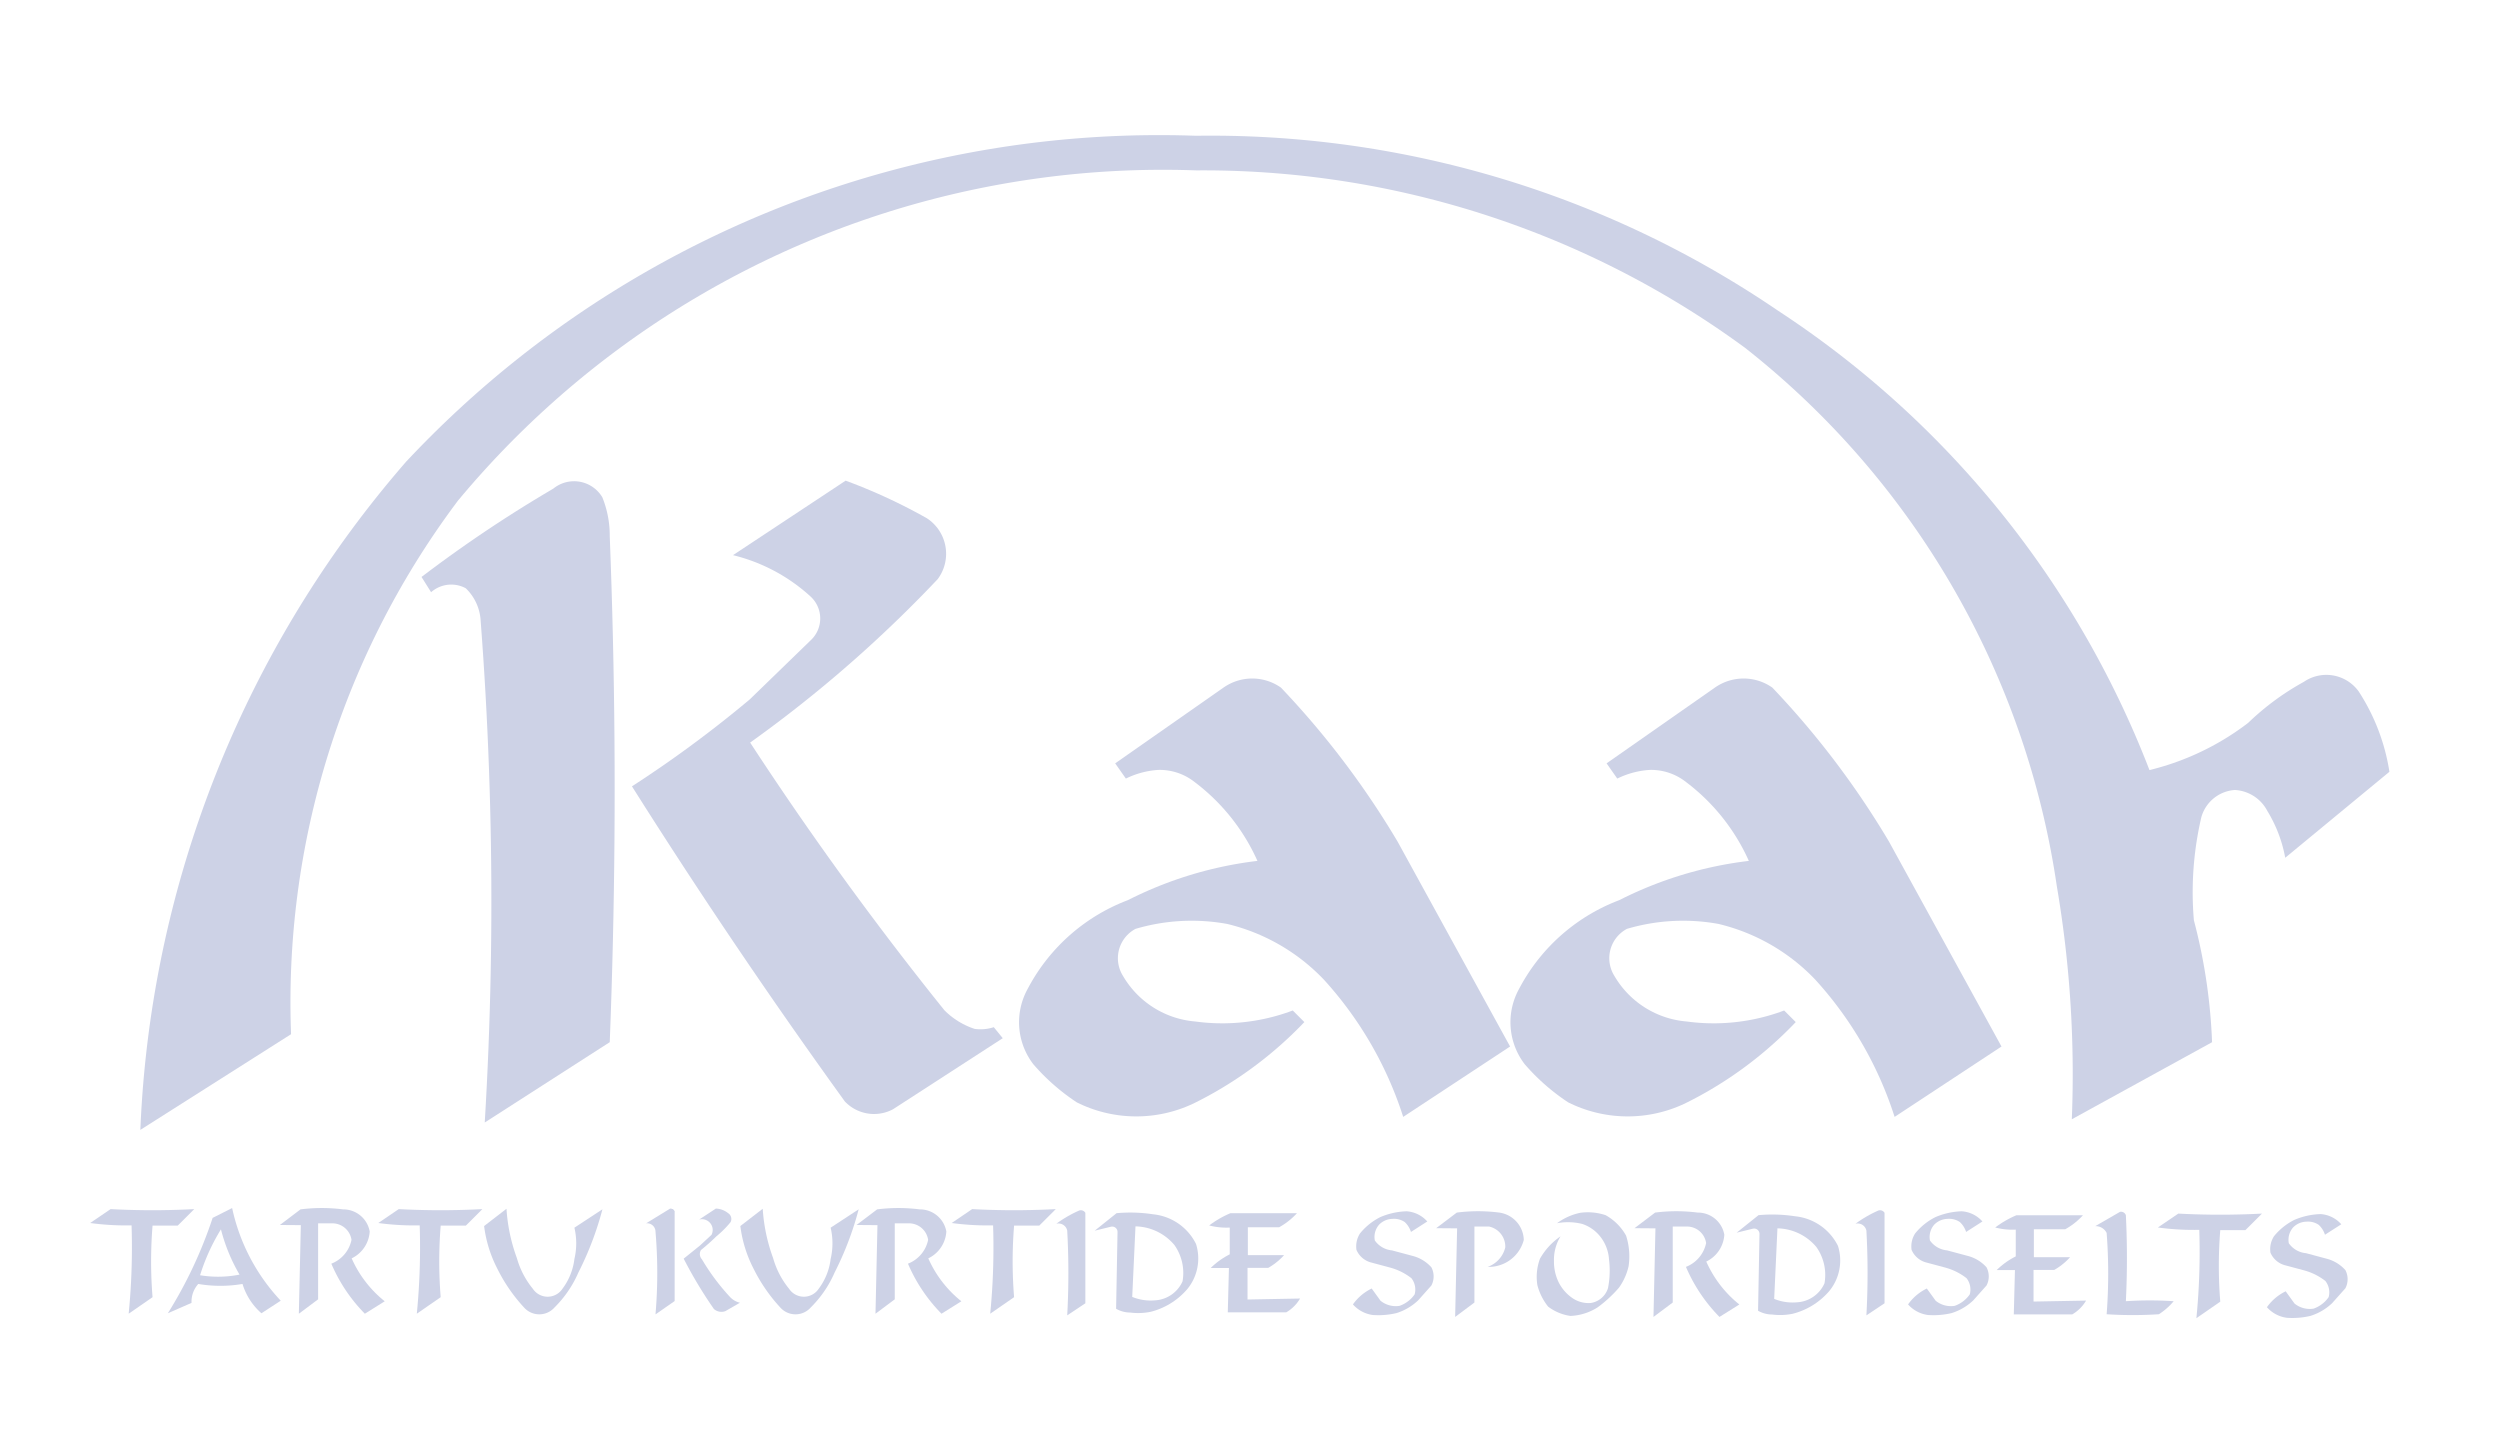 <?xml version="1.0" encoding="UTF-8" standalone="no"?>
<!DOCTYPE svg PUBLIC "-//W3C//DTD SVG 1.1//EN" "http://www.w3.org/Graphics/SVG/1.1/DTD/svg11.dtd">
<svg width="100%" height="100%" viewBox="0 0 4227 2458" version="1.1" xmlns="http://www.w3.org/2000/svg" xmlns:xlink="http://www.w3.org/1999/xlink" xml:space="preserve" xmlns:serif="http://www.serif.com/" style="fill-rule:evenodd;clip-rule:evenodd;stroke-linejoin:round;stroke-miterlimit:1.414;">
    <g transform="matrix(5.556,0,0,5.556,0,0)">
        <g id="Artboard1" transform="matrix(1.055,0,0,0.914,-70.013,-44.55)">
            <rect x="66.352" y="48.733" width="720.933" height="483.834" style="fill:none;"/>
            <g transform="matrix(0.948,0,0,1.094,24.875,-98.042)">
                <path d="M86.465,478.05L86.608,474.912L86.781,471.774L86.984,468.639L87.216,465.504L87.479,462.372L87.771,459.245L88.093,456.119L88.445,452.995L88.826,449.877L89.237,446.761L89.678,443.649L90.148,440.542L90.648,437.441L91.177,434.343L91.736,431.25L92.324,428.163L92.941,425.082L93.588,422.006L94.264,418.939L94.969,415.875L95.704,412.822L96.467,409.772L97.259,406.73L98.08,403.697L98.93,400.673L99.809,397.657L100.716,394.646L101.652,391.647L102.617,388.657L103.609,385.675L104.631,382.704L105.68,379.742L106.757,376.791L107.863,373.849L108.997,370.917L110.158,367.998L111.347,365.089L112.563,362.192L113.808,359.307L115.079,356.432L116.378,353.572L117.704,350.721L119.057,347.886L120.437,345.063L121.844,342.254L123.277,339.456L124.737,336.673L126.224,333.905L127.736,331.151L129.275,328.411L130.84,325.686L132.431,322.976L134.047,320.281L135.689,317.601L137.356,314.938L139.049,312.29L140.766,309.659L142.509,307.044L144.277,304.446L146.069,301.864L147.885,299.3L149.726,296.754L151.591,294.224L153.48,291.713L155.393,289.22L157.329,286.745L159.289,284.289L161.272,281.851L163.279,279.433L165.308,277.033L167.36,274.653L169.452,272.44L171.565,270.247L173.699,268.075L175.855,265.923L178.031,263.793L180.228,261.684L182.445,259.596L184.682,257.53L186.939,255.486L189.216,253.463L191.513,251.463L193.828,249.485L196.163,247.53L198.517,245.598L200.889,243.688L203.28,241.802L205.689,239.939L208.116,238.099L210.561,236.283L213.023,234.491L215.502,232.723L217.999,230.978L220.512,229.259L223.042,227.564L225.588,225.893L228.15,224.247L230.729,222.626L233.322,221.03L235.932,219.46L238.556,217.914L241.195,216.395L243.848,214.901L246.517,213.433L249.199,211.99L251.895,210.574L254.605,209.184L257.328,207.821L260.064,206.484L262.813,205.174L265.575,203.89L268.349,202.633L271.135,201.403L273.933,200.2L276.742,199.025L279.563,197.877L282.394,196.756L285.237,195.663L288.088,194.597L290.951,193.559L293.826,192.549L296.708,191.567L299.6,190.613L302.503,189.687L305.411,188.789L308.331,187.92L311.256,187.079L314.193,186.266L317.135,185.482L320.086,184.726L323.042,183.999L326.007,183.301L328.978,182.632L331.955,181.991L334.939,181.38L337.927,180.797L340.921,180.244L343.922,179.719L346.927,179.224L349.935,178.757L352.951,178.321L355.967,177.913L358.989,177.535L362.016,177.186L365.043,176.866L368.074,176.576L371.11,176.315L374.145,176.083L377.184,175.882L380.226,175.709L383.267,175.566L386.309,175.453L389.353,175.369L392.401,175.315L395.445,175.29L398.489,175.295L401.537,175.33L404.581,175.394L407.623,175.487L410.653,175.458L413.683,175.458L416.713,175.489L419.744,175.55L422.774,175.64L425.801,175.761L428.829,175.911L431.853,176.091L434.875,176.301L437.897,176.542L440.916,176.812L443.932,177.111L446.942,177.441L449.952,177.8L452.957,178.189L455.959,178.608L458.955,179.056L461.949,179.535L464.936,180.042L467.919,180.58L470.895,181.146L473.866,181.742L476.831,182.367L479.79,183.022L482.741,183.706L485.686,184.419L488.626,185.161L491.557,185.932L494.479,186.732L497.393,187.561L500.299,188.419L503.199,189.305L506.087,190.22L508.967,191.164L511.836,192.136L514.696,193.136L517.548,194.164L520.388,195.221L523.217,196.306L526.037,197.418L528.844,198.559L531.639,199.727L534.425,200.922L537.197,202.146L539.958,203.396L542.705,204.674L545.441,205.979L548.162,207.311L550.872,208.669L553.565,210.055L556.246,211.467L558.914,212.905L561.567,214.37L564.206,215.861L566.828,217.378L569.436,218.921L572.03,220.489L574.606,222.083L577.169,223.703L579.714,225.347L582.243,227.017L584.754,228.712L587.212,230.338L589.655,231.988L592.082,233.663L594.488,235.362L596.881,237.085L599.254,238.833L601.612,240.604L603.951,242.398L606.269,244.217L608.571,246.058L610.853,247.922L613.118,249.81L615.363,251.72L617.588,253.652L619.796,255.606L621.982,257.583L624.147,259.582L626.296,261.602L628.422,263.644L630.525,265.707L632.612,267.792L634.675,269.897L636.716,272.022L638.737,274.168L640.736,276.335L642.712,278.521L644.667,280.727L646.601,282.953L648.511,285.197L650.399,287.461L652.261,289.744L654.104,292.046L655.924,294.366L657.718,296.704L659.49,299.06L661.236,301.434L662.959,303.825L664.66,306.233L666.336,308.659L667.985,311.101L669.612,313.559L671.211,316.034L672.79,318.525L674.341,321.031L675.866,323.553L677.365,326.091L678.842,328.643L680.29,331.209L681.713,333.791L683.111,336.386L684.48,338.996L685.827,341.619L687.145,344.255L688.437,346.905L689.702,349.567L690.94,352.243L692.151,354.93L693.336,357.629L694.492,360.339L695.62,363.063L696.723,365.795L697.797,368.542L699.274,368.168L700.742,367.765L702.205,367.334L703.657,366.878L705.102,366.393L706.537,365.88L707.96,365.342L709.374,364.778L710.777,364.185L712.172,363.567L713.549,362.921L714.919,362.252L716.274,361.557L717.614,360.835L718.944,360.089L720.256,359.318L721.554,358.522L722.839,357.7L724.106,356.858L725.359,355.987L726.592,355.097L727.811,354.182L728.905,353.144L730.019,352.129L731.153,351.134L732.303,350.162L733.471,349.21L734.659,348.283L735.864,347.376L737.086,346.491L738.324,345.632L739.58,344.796L740.85,343.985L742.134,343.197L743.435,342.435L744.75,341.695L745.241,341.375L745.748,341.077L746.27,340.805L746.803,340.559L747.347,340.339L747.903,340.145L748.467,339.979L749.036,339.84L749.615,339.729L750.196,339.646L750.783,339.591L751.369,339.565L751.956,339.568L752.543,339.598L753.127,339.658L753.708,339.745L754.286,339.86L754.856,340.004L755.417,340.174L755.97,340.372L756.514,340.597L757.047,340.848L757.566,341.122L758.07,341.423L758.561,341.749L759.034,342.098L759.488,342.466L759.927,342.86L760.344,343.274L760.741,343.705L761.118,344.158L761.472,344.626L762.178,345.74L762.861,346.865L763.519,348.008L764.154,349.162L764.763,350.329L765.35,351.509L765.908,352.702L766.444,353.907L766.954,355.12L767.436,356.347L767.895,357.583L768.326,358.828L768.729,360.081L769.109,361.345L769.46,362.612L769.783,363.89L770.081,365.174L770.35,366.464L770.594,367.76L770.809,369.058L739.104,395.227L738.894,394.153L738.656,393.084L738.389,392.024L738.095,390.973L737.772,389.927L737.423,388.889L737.046,387.863L736.643,386.845L736.212,385.842L735.756,384.847L735.274,383.866L734.767,382.897L734.234,381.941L733.675,381.003L733.392,380.487L733.086,379.988L732.754,379.504L732.4,379.036L732.023,378.588L731.623,378.157L731.204,377.746L730.764,377.358L730.305,376.992L729.829,376.649L729.336,376.329L728.828,376.037L728.307,375.768L727.774,375.524L727.227,375.308L726.671,375.118L726.107,374.957L725.537,374.824L724.959,374.719L724.378,374.642L723.794,374.597L723.213,374.648L722.634,374.73L722.065,374.843L721.498,374.985L720.939,375.152L720.392,375.351L719.854,375.578L719.329,375.83L718.819,376.111L718.323,376.417L717.841,376.746L717.379,377.103L716.937,377.48L716.512,377.879L716.109,378.302L715.729,378.741L715.372,379.203L715.038,379.682L714.729,380.175L714.445,380.686L714.19,381.207L713.96,381.746L713.759,382.29L713.586,382.849L713.221,384.47L712.883,386.097L712.571,387.733L712.285,389.371L712.027,391.012L711.798,392.659L711.596,394.309L711.421,395.964L711.273,397.62L711.151,399.278L711.058,400.939L710.993,402.6L710.956,404.261L710.944,405.925L710.961,407.587L711.007,409.25L711.078,410.912L711.18,412.57L711.307,414.228L711.857,416.371L712.382,418.523L712.878,420.68L713.345,422.843L713.785,425.011L714.196,427.185L714.581,429.365L714.936,431.548L715.262,433.739L715.559,435.93L715.828,438.127L716.069,440.327L716.282,442.529L716.466,444.735L716.619,446.943L716.747,449.154L716.843,451.365L674.17,474.816L674.281,471.723L674.363,468.628L674.417,465.532L674.445,462.437L674.443,459.342L674.411,456.246L674.355,453.151L674.267,450.058L674.153,446.963L674.012,443.87L673.842,440.78L673.643,437.691L673.416,434.604L673.161,431.517L672.878,428.435L672.566,425.354L672.229,422.279L671.863,419.203L671.466,416.133L671.044,413.066L670.593,410.004L670.117,406.946L669.61,403.89L669.201,401.192L668.762,398.493L668.294,395.803L667.798,393.116L667.274,390.434L666.718,387.761L666.137,385.091L665.528,382.429L664.887,379.773L664.221,377.123L663.524,374.481L662.801,371.847L662.05,369.222L661.267,366.603L660.459,363.992L659.626,361.393L658.761,358.802L657.868,356.22L656.95,353.646L656.003,351.083L655.031,348.532L654.03,345.99L653.001,343.458L651.947,340.938L650.864,338.43L649.756,335.933L648.622,333.448L647.46,330.976L646.272,328.516L645.056,326.069L643.817,323.635L642.55,321.214L641.257,318.808L639.939,316.415L638.596,314.036L637.229,311.672L635.835,309.322L634.415,306.988L632.972,304.669L631.503,302.365L630.009,300.078L628.493,297.806L626.951,295.551L625.386,293.312L623.796,291.09L622.183,288.886L620.545,286.698L618.886,284.529L617.203,282.377L615.496,280.243L613.767,278.128L612.018,276.031L610.243,273.953L608.449,271.894L606.629,269.855L604.792,267.835L602.93,265.835L601.048,263.855L599.146,261.895L597.221,259.955L595.276,258.037L593.312,256.139L591.328,254.262L589.321,252.406L587.297,250.572L585.253,248.761L583.19,246.97L581.106,245.202L579.006,243.457L576.885,241.733L574.748,240.033L572.418,238.341L570.068,236.673L567.704,235.029L565.323,233.41L562.925,231.815L560.51,230.246L558.077,228.701L555.631,227.182L553.168,225.688L550.69,224.22L548.196,222.777L545.69,221.36L543.167,219.969L540.63,218.604L538.082,217.266L535.516,215.954L532.94,214.668L530.349,213.409L527.744,212.177L525.127,210.972L522.5,209.795L519.861,208.644L517.207,207.521L514.543,206.425L511.87,205.357L509.183,204.316L506.487,203.304L503.78,202.319L501.064,201.362L498.337,200.434L495.602,199.533L492.855,198.661L490.102,197.818L487.339,197.003L484.569,196.216L481.791,195.459L479.005,194.73L476.21,194.029L473.409,193.358L470.6,192.716L467.788,192.102L464.968,191.518L462.141,190.963L459.31,190.438L456.472,189.941L453.629,189.474L450.783,189.037L447.931,188.629L445.077,188.25L442.217,187.901L439.354,187.581L436.488,187.291L433.619,187.031L430.748,186.8L427.876,186.599L425.002,186.428L422.125,186.286L419.245,186.174L416.368,186.092L413.488,186.04L410.608,186.018L407.728,186.025L404.865,185.936L402.002,185.876L399.139,185.846L396.276,185.845L393.413,185.874L390.55,185.931L387.687,186.019L384.826,186.135L381.966,186.281L379.109,186.457L376.252,186.662L373.397,186.896L370.545,187.159L367.699,187.452L364.853,187.774L362.01,188.125L359.173,188.505L356.338,188.915L353.509,189.353L350.683,189.82L347.865,190.317L345.051,190.842L342.241,191.397L339.438,191.98L336.64,192.592L333.848,193.233L331.064,193.902L328.286,194.599L325.517,195.326L322.756,196.08L320.001,196.863L317.254,197.674L314.519,198.514L311.789,199.381L309.068,200.277L306.358,201.2L303.656,202.151L300.966,203.13L298.285,204.136L295.614,205.17L292.955,206.231L290.308,207.32L287.669,208.435L285.044,209.578L282.431,210.747L279.829,211.944L277.24,213.167L274.664,214.416L272.1,215.692L269.55,216.994L267.013,218.322L264.49,219.677L261.981,221.057L259.487,222.462L257.007,223.894L254.541,225.35L252.091,226.832L249.656,228.339L247.237,229.871L244.834,231.428L242.447,233.009L240.076,234.615L237.722,236.245L235.384,237.899L233.064,239.577L230.761,241.279L228.476,243.004L226.208,244.753L223.959,246.525L221.728,248.319L219.515,250.137L217.322,251.977L215.147,253.84L212.991,255.725L210.855,257.632L208.739,259.561L206.643,261.511L204.566,263.483L202.511,265.476L200.475,267.49L198.461,269.525L196.467,271.581L194.495,273.657L192.544,275.753L190.615,277.869L188.707,280.004L186.822,282.159L184.959,284.334L183.118,286.527L181.475,288.738L179.857,290.966L178.263,293.212L176.693,295.475L175.148,297.755L173.628,300.052L172.133,302.364L170.663,304.693L169.218,307.038L167.799,309.398L166.405,311.773L165.037,314.164L163.695,316.568L162.379,318.988L161.09,321.421L159.827,323.869L158.59,326.33L157.38,328.804L156.197,331.291L155.041,333.79L153.913,336.302L152.811,338.827L151.737,341.363L150.691,343.909L149.672,346.469L148.681,349.04L147.718,351.619L146.782,354.21L145.875,356.809L144.996,359.42L144.146,362.039L143.324,364.667L142.53,367.303L141.765,369.951L141.029,372.604L140.321,375.266L139.643,377.933L138.993,380.612L138.372,383.294L137.781,385.984L137.218,388.679L136.685,391.381L136.181,394.091L135.707,396.804L135.262,399.519L134.846,402.243L134.46,404.97L134.104,407.7L133.777,410.435L133.479,413.174L133.212,415.915L132.974,418.659L132.766,421.403L132.587,424.152L132.439,426.902L132.32,429.654L132.231,432.407L132.172,435.159L132.142,437.914L132.142,440.667L132.173,443.422L132.233,446.175L132.323,448.927L86.465,478.05" style="fill:rgb(205,210,230);"/>
            </g>
            <g transform="matrix(0.948,0,0,1.094,24.875,14.748)">
                <path d="M172.021,206.665L174.774,204.587L177.544,202.532L180.333,200.502L183.139,198.496L185.961,196.514L188.801,194.556L191.658,192.623L194.531,190.715L197.421,188.831L200.326,186.973L203.248,185.139L206.185,183.331L209.138,181.548L212.106,179.791L212.531,179.462L212.973,179.157L213.431,178.875L213.903,178.619L214.388,178.388L214.885,178.184L215.393,178.006L215.909,177.857L216.432,177.735L216.961,177.641L217.495,177.576L218.031,177.54L218.568,177.532L219.105,177.554L219.64,177.604L220.172,177.682L220.698,177.79L221.219,177.925L221.731,178.088L222.233,178.278L222.725,178.495L223.204,178.738L223.669,179.007L224.12,179.3L224.554,179.617L224.971,179.956L225.368,180.318L225.746,180.7L226.102,181.102L226.437,181.523L226.748,181.961L227.036,182.415L227.372,183.286L227.682,184.168L227.966,185.057L228.223,185.956L228.453,186.861L228.655,187.773L228.83,188.691L228.978,189.613L229.098,190.539L229.19,191.469L229.254,192.401L229.29,193.334L229.298,194.269L229.581,201.964L229.835,209.661L230.059,217.359L230.253,225.058L230.417,232.757L230.551,240.457L230.655,248.159L230.73,255.858L230.775,263.559L230.79,271.261L230.775,278.96L230.73,286.662L230.655,294.363L230.551,302.062L230.417,309.764L230.253,317.463L230.059,325.162L229.835,332.858L229.581,340.557L229.298,348.253L191.26,372.699L191.585,367.044L191.881,361.389L192.149,355.734L192.389,350.076L192.599,344.418L192.782,338.757L192.936,333.096L193.061,327.435L193.157,321.775L193.225,316.111L193.265,310.45L193.276,304.786L193.258,299.123L193.212,293.462L193.137,287.798L193.033,282.138L192.901,276.477L192.741,270.816L192.552,265.155L192.334,259.497L192.088,253.839L191.813,248.184L191.51,242.529L191.178,236.877L190.817,231.226L190.428,225.577L190.011,219.93L189.959,219.281L189.878,218.635L189.769,217.993L189.632,217.357L189.468,216.727L189.276,216.105L189.056,215.492L188.81,214.89L188.538,214.298L188.24,213.72L187.917,213.154L187.569,212.604L187.198,212.07L186.804,211.552L186.387,211.052L185.949,210.571L185.489,210.109L185.031,209.876L184.56,209.669L184.079,209.488L183.588,209.334L183.09,209.208L182.585,209.11L182.076,209.04L181.563,208.998L181.049,208.984L180.535,208.999L180.023,209.043L179.514,209.115L179.009,209.215L178.511,209.343L178.021,209.498L177.54,209.68L177.07,209.889L176.613,210.123L176.169,210.383L175.74,210.666L175.327,210.973L174.933,211.303L172.021,206.665" style="fill:rgb(205,210,230);"/>
            </g>
            <g transform="matrix(0.948,0,0,1.094,24.875,11.726)">
                <path d="M236.051,273.154L238.716,271.413L241.366,269.647L244,267.859L246.618,266.05L249.22,264.216L251.806,262.36L254.375,260.48L256.928,258.578L259.463,256.653L261.982,254.709L264.484,252.739L266.968,250.749L269.435,248.736L271.883,246.704L290.444,228.698L290.81,228.338L291.155,227.958L291.479,227.56L291.776,227.143L292.054,226.71L292.303,226.263L292.53,225.801L292.729,225.328L292.899,224.844L293.043,224.351L293.16,223.851L293.247,223.345L293.304,222.835L293.335,222.323L293.335,221.81L293.307,221.297L293.247,220.787L293.162,220.281L293.046,219.781L292.904,219.288L292.731,218.804L292.533,218.33L292.309,217.869L292.06,217.42L291.785,216.987L291.484,216.57L291.161,216.171L290.818,215.791L290.452,215.431L289.534,214.608L288.599,213.808L287.643,213.028L286.674,212.271L285.685,211.536L284.678,210.824L283.658,210.135L282.622,209.469L281.57,208.827L280.504,208.21L279.425,207.617L278.332,207.049L277.227,206.506L276.109,205.988L274.979,205.496L273.839,205.03L272.689,204.59L271.528,204.177L270.359,203.79L269.181,203.431L267.995,203.097L266.802,202.792L301.071,180.12L303.038,180.858L304.994,181.621L306.942,182.409L308.88,183.22L310.808,184.055L312.724,184.915L314.632,185.798L316.528,186.704L318.411,187.634L320.284,188.587L322.144,189.564L323.992,190.563L325.826,191.586L326.336,191.938L326.827,192.314L327.3,192.714L327.754,193.135L328.184,193.578L328.595,194.041L328.984,194.523L329.347,195.023L329.687,195.54L330.001,196.073L330.291,196.62L330.554,197.18L330.789,197.753L330.996,198.336L331.175,198.928L331.325,199.528L331.447,200.134L331.541,200.746L331.603,201.362L331.637,201.979L331.643,202.598L331.617,203.216L331.561,203.832L331.475,204.445L331.362,205.054L331.22,205.656L331.047,206.25L330.849,206.836L330.619,207.411L330.364,207.975L330.084,208.526L329.775,209.062L329.443,209.584L329.086,210.088L326.81,212.475L324.516,214.842L322.2,217.19L319.868,219.518L317.512,221.827L315.139,224.115L312.747,226.384L310.337,228.633L307.908,230.861L305.459,233.069L302.993,235.256L300.507,237.422L298.004,239.568L295.481,241.692L292.944,243.795L290.387,245.876L287.813,247.937L285.222,249.975L282.613,251.99L279.988,253.986L277.346,255.959L274.688,257.909L272.014,259.837L274.922,264.267L277.854,268.681L280.808,273.08L283.785,277.465L286.784,281.834L289.806,286.185L292.853,290.522L295.92,294.845L299.01,299.15L302.12,303.439L305.255,307.711L308.413,311.969L311.59,316.209L314.791,320.433L318.011,324.64L321.257,328.829L324.522,333.005L327.807,337.16L331.118,341.299L331.677,341.843L332.255,342.368L332.85,342.875L333.463,343.36L334.092,343.822L334.735,344.267L335.393,344.686L336.065,345.083L336.748,345.46L337.445,345.812L338.154,346.14L338.874,346.444L339.602,346.722L340.342,346.977L340.926,347.045L341.513,347.084L342.103,347.096L342.689,347.084L343.276,347.045L343.863,346.977L344.444,346.886L345.019,346.767L345.589,346.622L346.153,346.455L348.877,349.806L315.499,371.425L314.972,371.692L314.431,371.93L313.881,372.146L313.32,372.333L312.753,372.494L312.177,372.625L311.596,372.729L311.009,372.806L310.423,372.854L309.83,372.874L309.24,372.866L308.651,372.829L308.064,372.763L307.48,372.67L306.902,372.548L306.332,372.398L305.768,372.222L305.215,372.018L304.671,371.788L304.138,371.533L303.619,371.253L303.112,370.946L302.624,370.615L302.151,370.263L301.695,369.886L301.258,369.489L300.839,369.073L296.615,363.197L292.417,357.306L288.239,351.399L284.083,345.474L279.952,339.536L275.844,333.577L271.759,327.607L267.697,321.618L263.659,315.614L259.644,309.596L255.653,303.558L251.685,297.509L247.741,291.443L243.821,285.363L239.924,279.265L236.051,273.154" style="fill:rgb(205,210,230);"/>
            </g>
            <g transform="matrix(0.948,0,0,1.094,24.875,78.575)">
                <path d="M383.089,205.052L416.053,181.989L416.606,181.62L417.173,181.275L417.754,180.954L418.349,180.659L418.958,180.39L419.576,180.149L420.206,179.937L420.843,179.75L421.49,179.591L422.139,179.46L422.797,179.361L423.457,179.288L424.12,179.244L424.784,179.23L425.447,179.244L426.11,179.288L426.771,179.361L427.428,179.46L428.078,179.591L428.724,179.75L429.362,179.937L429.991,180.149L430.609,180.39L431.218,180.659L431.814,180.954L432.395,181.275L432.962,181.62L433.514,181.989L435.351,183.939L437.165,185.906L438.963,187.891L440.737,189.895L442.492,191.916L444.227,193.957L445.939,196.015L447.631,198.09L449.303,200.182L450.953,202.291L452.58,204.417L454.185,206.56L455.769,208.72L457.331,210.894L458.87,213.085L460.387,215.29L461.881,217.513L463.352,219.749L464.8,222.003L466.226,224.268L467.629,226.55L469.007,228.846L503.25,291.231L470.728,312.652L470.166,310.946L469.58,309.245L468.964,307.555L468.324,305.877L467.655,304.208L466.96,302.549L466.24,300.902L465.492,299.267L464.721,297.643L463.922,296.033L463.1,294.434L462.249,292.849L461.376,291.276L460.478,289.72L459.553,288.178L458.604,286.65L457.632,285.136L456.637,283.639L455.616,282.16L454.573,280.694L453.507,279.249L452.419,277.817L451.307,276.403L450.174,275.008L449.017,273.63L447.841,272.272L446.642,270.935L445.718,269.982L444.774,269.049L443.807,268.14L442.823,267.252L441.82,266.385L440.797,265.54L439.756,264.721L438.696,263.922L437.619,263.148L436.525,262.399L435.414,261.671L434.288,260.971L433.149,260.296L431.992,259.644L430.821,259.021L429.639,258.422L428.443,257.85L427.233,257.306L426.014,256.787L424.781,256.294L423.539,255.832L422.286,255.395L421.025,254.987L419.755,254.607L418.474,254.253L417.19,253.929L415.925,253.711L414.655,253.521L413.383,253.357L412.107,253.221L410.829,253.113L409.55,253.031L408.269,252.977L406.985,252.949L405.704,252.949L404.42,252.977L403.138,253.034L401.857,253.116L400.581,253.224L399.306,253.363L398.033,253.524L396.763,253.717L395.499,253.935L394.24,254.179L392.987,254.451L391.74,254.749L390.499,255.075L389.265,255.426L388.801,255.69L388.35,255.979L387.916,256.291L387.497,256.625L387.1,256.98L386.72,257.357L386.36,257.753L386.023,258.167L385.708,258.598L385.413,259.046L385.147,259.508L384.903,259.984L384.685,260.472L384.492,260.971L384.328,261.478L384.189,261.997L384.078,262.518L383.996,263.046L383.939,263.579L383.914,264.112L383.914,264.647L383.942,265.18L384.002,265.713L384.087,266.24L384.2,266.762L384.339,267.278L384.506,267.785L384.702,268.284L384.923,268.772L385.167,269.245L385.439,269.707L385.904,270.478L386.394,271.238L386.907,271.978L387.446,272.703L388.004,273.409L388.588,274.098L389.192,274.767L389.818,275.416L390.465,276.045L391.131,276.655L391.817,277.242L392.52,277.806L393.242,278.347L393.979,278.866L394.734,279.359L395.505,279.83L396.29,280.272L397.089,280.691L397.9,281.085L398.722,281.454L399.558,281.794L400.403,282.109L401.259,282.395L402.123,282.653L402.997,282.885L403.875,283.087L404.76,283.262L405.65,283.41L406.543,283.526L407.441,283.617L408.742,283.778L410.049,283.914L411.356,284.022L412.666,284.099L413.975,284.15L415.288,284.172L416.6,284.167L417.912,284.133L419.222,284.07L420.532,283.98L421.838,283.861L423.14,283.713L424.441,283.537L425.736,283.336L427.029,283.104L428.316,282.846L429.594,282.559L430.87,282.245L432.137,281.905L433.395,281.536L434.645,281.139L435.887,280.717L437.12,280.266L440.649,283.795L439.342,285.145L438.016,286.474L436.666,287.784L435.297,289.071L433.908,290.335L432.502,291.576L431.074,292.798L429.625,293.997L428.163,295.171L426.677,296.325L425.175,297.453L423.658,298.558L422.122,299.638L420.569,300.696L418.998,301.727L417.414,302.734L415.812,303.717L414.196,304.675L412.563,305.605L410.919,306.512L409.258,307.391L407.586,308.244L406.594,308.723L405.587,309.174L404.57,309.599L403.541,309.993L402.5,310.362L401.452,310.702L400.394,311.011L399.328,311.294L398.257,311.547L397.177,311.771L396.091,311.963L395.003,312.128L393.909,312.264L392.812,312.366L391.712,312.442L390.609,312.488L389.506,312.502L388.404,312.488L387.304,312.442L386.204,312.366L385.107,312.264L384.013,312.128L382.922,311.963L381.836,311.771L380.759,311.547L379.684,311.294L378.619,311.011L377.561,310.702L376.512,310.362L375.472,309.993L374.446,309.599L373.428,309.174L372.422,308.723L371.427,308.244L370.302,307.485L369.19,306.702L368.093,305.894L367.016,305.067L365.959,304.213L364.919,303.337L363.895,302.442L362.892,301.523L361.908,300.585L360.944,299.627L360.003,298.646L359.082,297.645L358.181,296.628L357.716,295.996L357.271,295.349L356.854,294.686L356.46,294.006L356.094,293.314L355.754,292.608L355.44,291.888L355.15,291.16L354.893,290.417L354.66,289.669L354.456,288.912L354.28,288.147L354.133,287.376L354.017,286.602L353.929,285.822L353.869,285.04L353.838,284.255L353.838,283.472L353.866,282.687L353.926,281.905L354.011,281.125L354.127,280.351L354.275,279.58L354.447,278.815L354.649,278.058L354.881,277.307L355.139,276.567L355.425,275.836L355.737,275.116L356.077,274.41L356.443,273.715L357.061,272.57L357.704,271.436L358.373,270.319L359.065,269.217L359.785,268.131L360.528,267.06L361.296,266.008L362.087,264.973L362.9,263.958L363.737,262.961L364.598,261.98L365.48,261.022L366.381,260.084L367.305,259.165L368.249,258.269L369.216,257.393L370.2,256.543L371.203,255.712L372.226,254.905L373.267,254.122L374.324,253.363L375.398,252.626L376.49,251.914L377.598,251.228L378.721,250.568L379.857,249.933L381.008,249.323L382.173,248.742L383.35,248.186L384.54,247.656L385.742,247.155L386.955,246.678L388.565,245.876L390.19,245.1L391.825,244.346L393.469,243.617L395.128,242.914L396.794,242.237L398.472,241.585L400.159,240.958L401.857,240.357L403.563,239.782L405.276,239.235L406.999,238.713L408.728,238.217L410.466,237.749L412.212,237.304L413.964,236.89L415.721,236.502L417.484,236.139L419.253,235.805L421.025,235.496L422.802,235.215L424.585,234.963L426.371,234.736L425.807,233.511L425.217,232.298L424.599,231.099L423.959,229.914L423.29,228.744L422.595,227.59L421.875,226.45L421.133,225.325L420.364,224.217L419.571,223.128L418.754,222.054L417.915,220.999L417.051,219.965L416.166,218.947L415.259,217.952L414.329,216.974L413.38,216.019L412.41,215.083L411.418,214.168L410.406,213.278L409.377,212.408L408.328,211.563L407.26,210.738L406.701,210.316L406.126,209.916L405.536,209.539L404.93,209.185L404.312,208.859L403.677,208.558L403.033,208.283L402.379,208.034L401.712,207.813L401.041,207.617L400.36,207.453L399.671,207.314L398.98,207.203L398.285,207.121L397.585,207.067L396.885,207.042L396.185,207.047L395.332,207.115L394.484,207.212L393.639,207.336L392.797,207.489L391.961,207.671L391.134,207.878L390.311,208.113L389.498,208.374L388.693,208.663L387.896,208.978L387.114,209.318L386.34,209.683L383.089,205.052" style="fill:rgb(205,210,230);"/>
            </g>
            <g transform="matrix(0.948,0,0,1.094,24.875,78.575)">
                <path d="M532.611,205.052L565.575,181.989L566.128,181.62L566.695,181.275L567.276,180.954L567.871,180.659L568.481,180.39L569.099,180.149L569.728,179.937L570.366,179.75L571.009,179.591L571.661,179.46L572.319,179.361L572.979,179.288L573.642,179.244L574.306,179.23L574.969,179.244L575.632,179.288L576.293,179.361L576.95,179.46L577.6,179.591L578.246,179.75L578.884,179.937L579.513,180.149L580.131,180.39L580.738,180.659L581.333,180.954L581.917,181.275L582.484,181.62L583.036,181.989L584.87,183.939L586.688,185.906L588.485,187.891L590.259,189.895L592.014,191.916L593.749,193.957L595.461,196.015L597.153,198.09L598.825,200.182L600.475,202.291L602.102,204.417L603.707,206.56L605.291,208.72L606.853,210.894L608.392,213.085L609.909,215.29L611.403,217.513L612.874,219.749L614.323,222.003L615.748,224.268L617.151,226.55L618.529,228.846L652.772,291.231L620.25,312.652L619.689,310.946L619.102,309.245L618.487,307.555L617.846,305.877L617.177,304.208L616.483,302.549L615.763,300.902L615.014,299.267L614.243,297.643L613.444,296.033L612.622,294.434L611.771,292.849L610.898,291.276L609.997,289.72L609.076,288.178L608.126,286.65L607.154,285.136L606.159,283.639L605.138,282.16L604.095,280.694L603.029,279.249L601.941,277.817L600.83,276.403L599.696,275.008L598.539,273.63L597.36,272.272L596.161,270.935L595.24,269.982L594.296,269.049L593.329,268.14L592.345,267.252L591.342,266.385L590.319,265.54L589.276,264.721L588.218,263.922L587.141,263.148L586.047,262.399L584.936,261.671L583.81,260.971L582.671,260.296L581.514,259.644L580.344,259.021L579.162,258.422L577.965,257.85L576.755,257.306L575.533,256.787L574.303,256.294L573.061,255.832L571.808,255.395L570.547,254.987L569.274,254.607L567.996,254.253L566.712,253.929L565.447,253.711L564.178,253.521L562.905,253.357L561.629,253.221L560.351,253.113L559.072,253.031L557.791,252.977L556.507,252.949L555.226,252.949L553.942,252.977L552.66,253.034L551.379,253.116L550.101,253.224L548.825,253.363L547.555,253.524L546.285,253.717L545.021,253.935L543.762,254.179L542.509,254.451L541.259,254.749L540.021,255.075L538.785,255.426L538.323,255.69L537.872,255.979L537.438,256.291L537.019,256.625L536.622,256.98L536.242,257.357L535.882,257.753L535.545,258.167L535.227,258.598L534.935,259.046L534.669,259.508L534.425,259.984L534.207,260.472L534.014,260.971L533.85,261.478L533.711,261.997L533.6,262.518L533.515,263.046L533.461,263.579L533.433,264.112L533.436,264.647L533.464,265.18L533.521,265.713L533.609,266.24L533.722,266.762L533.861,267.278L534.028,267.785L534.224,268.284L534.442,268.772L534.689,269.245L534.958,269.707L535.426,270.478L535.916,271.238L536.429,271.978L536.968,272.703L537.526,273.409L538.11,274.098L538.714,274.767L539.34,275.416L539.987,276.045L540.653,276.655L541.339,277.242L542.042,277.806L542.762,278.347L543.502,278.866L544.256,279.359L545.027,279.83L545.812,280.272L546.608,280.691L547.422,281.085L548.244,281.454L549.08,281.794L549.925,282.109L550.781,282.395L551.646,282.653L552.519,282.885L553.397,283.087L554.282,283.262L555.172,283.41L556.065,283.526L556.963,283.617L558.264,283.778L559.568,283.914L560.878,284.022L562.188,284.099L563.497,284.15L564.81,284.172L566.122,284.167L567.435,284.133L568.744,284.07L570.054,283.98L571.358,283.861L572.662,283.713L573.963,283.537L575.258,283.336L576.551,283.104L577.838,282.846L579.116,282.559L580.392,282.245L581.659,281.905L582.917,281.536L584.168,281.139L585.409,280.717L586.642,280.266L590.171,283.795L588.865,285.145L587.538,286.474L586.189,287.784L584.819,289.071L583.43,290.335L582.022,291.576L580.596,292.798L579.147,293.997L577.682,295.171L576.199,296.325L574.697,297.453L573.178,298.558L571.641,299.638L570.091,300.696L568.52,301.727L566.936,302.734L565.334,303.717L563.718,304.675L562.086,305.605L560.441,306.512L558.78,307.391L557.108,308.244L556.116,308.723L555.11,309.174L554.092,309.599L553.063,309.993L552.023,310.362L550.974,310.702L549.916,311.011L548.851,311.294L547.779,311.547L546.699,311.771L545.613,311.963L544.525,312.128L543.431,312.264L542.331,312.366L541.234,312.442L540.131,312.488L539.029,312.502L537.926,312.488L536.826,312.442L535.726,312.366L534.629,312.264L533.535,312.128L532.444,311.963L531.358,311.771L530.281,311.547L529.206,311.294L528.141,311.011L527.083,310.702L526.035,310.362L524.994,309.993L523.965,309.599L522.948,309.174L521.944,308.723L520.949,308.244L519.821,307.485L518.71,306.702L517.616,305.894L516.538,305.067L515.481,304.213L514.438,303.337L513.417,302.442L512.414,301.523L511.43,300.585L510.467,299.627L509.526,298.646L508.604,297.645L507.703,296.628L507.235,295.996L506.793,295.349L506.376,294.686L505.982,294.006L505.617,293.314L505.274,292.608L504.962,291.888L504.673,291.16L504.415,290.417L504.182,289.669L503.978,288.912L503.802,288.147L503.655,287.376L503.539,286.602L503.451,285.822L503.391,285.04L503.36,284.255L503.36,283.472L503.388,282.687L503.445,281.905L503.533,281.125L503.649,280.351L503.794,279.58L503.97,278.815L504.171,278.058L504.403,277.307L504.661,276.567L504.948,275.836L505.259,275.116L505.6,274.41L505.965,273.715L506.583,272.57L507.227,271.436L507.896,270.319L508.587,269.217L509.307,268.131L510.05,267.06L510.818,266.008L511.609,264.973L512.423,263.958L513.259,262.961L514.118,261.98L514.999,261.022L515.903,260.084L516.828,259.165L517.771,258.269L518.738,257.393L519.722,256.543L520.725,255.712L521.749,254.905L522.789,254.122L523.846,253.363L524.92,252.626L526.012,251.914L527.12,251.228L528.243,250.568L529.379,249.933L530.53,249.323L531.695,248.742L532.872,248.186L534.062,247.656L535.264,247.155L536.477,246.678L538.087,245.876L539.712,245.1L541.344,244.346L542.991,243.617L544.65,242.914L546.316,242.237L547.995,241.585L549.681,240.958L551.379,240.357L553.083,239.782L554.798,239.235L556.521,238.713L558.25,238.217L559.988,237.749L561.734,237.304L563.486,236.89L565.243,236.502L567.007,236.139L568.773,235.805L570.547,235.496L572.324,235.215L574.107,234.963L575.893,234.736L575.329,233.511L574.739,232.298L574.122,231.099L573.481,229.914L572.812,228.744L572.117,227.59L571.397,226.45L570.655,225.325L569.884,224.217L569.093,223.128L568.276,222.054L567.437,220.999L566.573,219.965L565.688,218.947L564.781,217.952L563.852,216.974L562.902,216.019L561.93,215.083L560.94,214.168L559.928,213.278L558.899,212.408L557.851,211.563L556.782,210.738L556.224,210.316L555.648,209.916L555.058,209.539L554.452,209.185L553.831,208.859L553.199,208.558L552.555,208.283L551.901,208.034L551.235,207.813L550.563,207.617L549.882,207.453L549.194,207.314L548.502,207.203L547.807,207.121L547.107,207.067L546.407,207.042L545.707,207.047L544.854,207.115L544.006,207.212L543.159,207.336L542.32,207.489L541.483,207.671L540.653,207.878L539.834,208.113L539.02,208.374L538.215,208.663L537.418,208.978L536.636,209.318L535.862,209.683L532.611,205.052" style="fill:rgb(205,210,230);"/>
            </g>
            <g transform="matrix(0.948,0,0,1.094,24.875,320.795)">
                <path d="M77.415,119.311L79.958,119.433L82.502,119.526L85.047,119.591L87.593,119.634L90.138,119.645L92.685,119.634L95.23,119.591L97.775,119.526L100.319,119.433L102.863,119.311L97.837,124.336L90.178,124.336L90.033,126.312L89.917,128.291L89.83,130.272L89.772,132.254L89.743,134.235L89.743,136.216L89.772,138.198L89.83,140.179L89.917,142.161L90.033,144.139L90.178,146.115L82.919,151.141L83.143,148.703L83.338,146.265L83.504,143.825L83.642,141.381L83.75,138.935L83.83,136.491L83.881,134.042L83.903,131.596L83.896,129.15L83.861,126.703L83.797,124.257L82.393,124.274L80.988,124.268L79.585,124.237L78.181,124.181L76.779,124.101L75.379,123.996L73.981,123.869L72.585,123.716L71.192,123.54L77.415,119.311" style="fill:rgb(205,210,230);"/>
            </g>
            <g transform="matrix(0.948,0,0,1.094,24.875,320.293)">
                <path d="M94.838,151.467L95.889,149.755L96.915,148.025L97.916,146.285L98.889,144.527L99.837,142.756L100.758,140.97L101.653,139.17L102.52,137.359L103.36,135.533L104.173,133.696L104.958,131.848L105.716,129.986L106.445,128.115L107.147,126.233L107.821,124.339L108.466,122.437L114.394,119.444L114.678,120.702L114.989,121.955L115.328,123.2L115.693,124.435L116.085,125.663L116.504,126.882L116.95,128.092L117.421,129.294L117.919,130.482L118.442,131.661L118.991,132.829L119.565,133.983L120.164,135.125L120.788,136.253L121.436,137.367L122.108,138.47L122.804,139.555L123.523,140.624L124.266,141.679L125.031,142.716L125.818,143.737L126.628,144.74L127.459,145.727L128.312,146.693L129.185,147.643L123.313,151.467L122.782,150.985L122.269,150.483L121.775,149.961L121.301,149.426L120.847,148.87L120.415,148.298L120.003,147.711L119.614,147.107L119.248,146.492L118.904,145.863L118.585,145.219L118.289,144.567L118.018,143.901L117.772,143.229L117.551,142.546L116.523,142.708L115.492,142.844L114.457,142.951L113.42,143.031L112.381,143.085L111.341,143.113L110.3,143.113L109.26,143.085L108.221,143.031L107.184,142.951L106.149,142.844L105.117,142.708L104.089,142.546L103.779,142.915L103.49,143.303L103.225,143.705L102.985,144.122L102.77,144.556L102.582,144.998L102.42,145.454L102.286,145.916L102.179,146.387L102.102,146.863L102.052,147.342L102.032,147.824L102.039,148.309L94.838,151.467M110.987,125.926L110.326,127.026L109.688,128.138L109.073,129.263L108.483,130.4L107.916,131.55L107.373,132.713L106.854,133.883L106.361,135.068L105.892,136.259L105.448,137.464L105.029,138.674L104.636,139.896L105.554,140.032L106.477,140.145L107.401,140.233L108.328,140.295L109.256,140.332L110.185,140.344L111.114,140.327L112.042,140.287L112.968,140.222L113.893,140.128L114.814,140.012L115.732,139.87L116.646,139.703L116.03,138.62L115.439,137.523L114.874,136.415L114.334,135.292L113.821,134.158L113.335,133.013L112.875,131.857L112.443,130.689L112.037,129.509L111.659,128.325L111.309,127.131L110.987,125.926" style="fill:rgb(205,210,230);"/>
            </g>
            <g transform="matrix(0.948,0,0,1.094,24.875,320.795)">
                <path d="M165.088,119.311L167.631,119.433L170.175,119.526L172.72,119.591L175.266,119.634L177.812,119.645L180.358,119.634L182.904,119.591L185.448,119.526L187.993,119.433L190.536,119.311L185.51,124.336L177.852,124.336L177.706,126.312L177.591,128.291L177.504,130.272L177.445,132.254L177.416,134.235L177.416,136.216L177.445,138.198L177.504,140.179L177.591,142.161L177.706,144.139L177.852,146.115L170.592,151.141L170.816,148.703L171.011,146.265L171.177,143.825L171.315,141.381L171.423,138.935L171.503,136.491L171.554,134.042L171.576,131.596L171.569,129.15L171.534,126.703L171.47,124.257L170.066,124.274L168.661,124.268L167.258,124.237L165.855,124.181L164.453,124.101L163.052,123.996L161.654,123.869L160.258,123.716L158.865,123.54L165.088,119.311" style="fill:rgb(205,210,230);"/>
            </g>
            <g transform="matrix(0.948,0,0,1.094,24.875,320.441)">
                <path d="M128.927,124.465L135.206,119.711L136.376,119.575L137.549,119.467L138.725,119.385L139.902,119.328L141.08,119.303L142.258,119.303L143.436,119.328L144.613,119.385L145.789,119.467L146.962,119.575L148.132,119.711L148.61,119.72L149.087,119.757L149.561,119.822L150.03,119.915L150.493,120.034L150.948,120.182L151.394,120.355L151.829,120.553L152.251,120.777L152.66,121.026L153.053,121.299L153.43,121.593L153.789,121.908L154.129,122.245L154.448,122.6L154.746,122.974L155.022,123.365L155.275,123.77L155.503,124.19L155.706,124.624L155.884,125.069L156.035,125.522L156.16,125.984L156.257,126.452L156.212,126.965L156.14,127.475L156.04,127.983L155.914,128.484L155.761,128.978L155.583,129.46L155.379,129.936L155.15,130.398L154.897,130.849L154.621,131.282L154.321,131.705L154.001,132.107L153.658,132.495L153.296,132.861L152.915,133.21L152.516,133.539L152.1,133.845L151.669,134.125L151.223,134.386L150.764,134.621L151.172,135.512L151.605,136.39L152.063,137.258L152.545,138.111L153.052,138.947L153.581,139.772L154.134,140.58L154.71,141.374L155.307,142.15L155.927,142.907L156.568,143.65L157.229,144.373L157.911,145.076L158.612,145.759L159.332,146.422L160.071,147.066L160.828,147.686L154.78,151.473L153.981,150.643L153.201,149.792L152.442,148.925L151.703,148.041L150.985,147.139L150.289,146.221L149.614,145.285L148.962,144.336L148.332,143.372L147.724,142.391L147.14,141.396L146.579,140.39L146.042,139.369L145.53,138.338L145.041,137.295L144.577,136.237L145.059,136.039L145.529,135.812L145.986,135.563L146.43,135.288L146.858,134.993L147.271,134.672L147.666,134.332L148.043,133.972L148.401,133.595L148.737,133.196L149.053,132.782L149.346,132.351L149.617,131.906L149.863,131.447L150.085,130.973L150.282,130.491L150.454,129.998L150.599,129.499L150.717,128.989L150.643,128.584L150.54,128.181L150.409,127.787L150.25,127.404L150.066,127.033L149.855,126.679L149.62,126.336L149.361,126.013L149.08,125.706L148.779,125.423L148.459,125.159L148.12,124.921L147.766,124.706L147.397,124.516L147.016,124.354L146.625,124.218L146.225,124.111L145.818,124.031L145.407,123.98L144.993,123.957L140.561,123.957L140.561,147.088L134.698,151.473L135.298,124.513L128.927,124.465" style="fill:rgb(205,210,230);"/>
            </g>
            <g transform="matrix(0.948,0,0,1.094,24.875,320.888)">
                <path d="M197.873,119.124L197.961,120.303L198.074,121.482L198.214,122.656L198.38,123.829L198.573,124.997L198.791,126.162L199.035,127.319L199.305,128.472L199.6,129.617L199.921,130.757L200.267,131.891L200.639,133.013L201.035,134.13L201.269,134.913L201.527,135.689L201.81,136.457L202.117,137.214L202.448,137.963L202.803,138.7L203.18,139.425L203.581,140.137L204.004,140.837L204.449,141.523L204.915,142.195L205.402,142.852L205.911,143.493L206.141,143.811L206.393,144.111L206.667,144.392L206.96,144.652L207.271,144.891L207.599,145.106L207.942,145.296L208.297,145.46L208.664,145.599L209.04,145.713L209.423,145.798L209.811,145.854L210.202,145.883L210.594,145.883L210.985,145.854L211.373,145.798L211.756,145.713L212.132,145.599L212.499,145.46L212.854,145.296L213.197,145.106L213.525,144.891L213.836,144.652L214.129,144.392L214.403,144.111L214.655,143.811L214.885,143.493L215.3,142.918L215.694,142.331L216.065,141.727L216.413,141.112L216.738,140.483L217.039,139.842L217.315,139.19L217.567,138.53L217.794,137.861L217.995,137.18L218.171,136.494L218.32,135.806L218.444,135.108L218.542,134.405L218.698,133.682L218.829,132.957L218.933,132.223L219.012,131.488L219.065,130.751L219.091,130.011L219.091,129.272L219.065,128.535L219.012,127.795L218.933,127.061L218.829,126.329L218.698,125.601L218.542,124.878L227.073,119.282L226.657,120.813L226.217,122.335L225.751,123.849L225.261,125.357L224.746,126.857L224.207,128.348L223.643,129.827L223.055,131.301L222.444,132.764L221.808,134.215L221.149,135.655L220.466,137.087L219.76,138.507L219.351,139.414L218.916,140.31L218.454,141.194L217.967,142.064L217.455,142.918L216.917,143.757L216.356,144.579L215.77,145.387L215.161,146.175L214.529,146.946L213.875,147.697L213.2,148.431L212.503,149.143L212.214,149.449L211.906,149.735L211.578,149.999L211.233,150.242L210.873,150.461L210.499,150.653L210.112,150.821L209.715,150.96L209.31,151.073L208.897,151.158L208.48,151.215L208.06,151.243L207.639,151.243L207.219,151.215L206.802,151.158L206.389,151.073L205.984,150.96L205.587,150.821L205.2,150.653L204.826,150.461L204.466,150.242L204.121,149.999L203.793,149.735L203.485,149.449L203.196,149.143L202.397,148.258L201.619,147.354L200.864,146.433L200.13,145.491L199.419,144.533L198.731,143.561L198.066,142.569L197.425,141.566L196.809,140.545L196.217,139.508L195.65,138.459L195.108,137.399L194.635,136.455L194.189,135.499L193.768,134.533L193.375,133.558L193.008,132.568L192.667,131.571L192.355,130.564L192.07,129.549L191.812,128.526L191.583,127.497L191.381,126.462L191.208,125.422L191.064,124.379L197.873,119.124" style="fill:rgb(205,210,230);"/>
            </g>
            <g transform="matrix(0.948,0,0,1.094,24.875,320.888)">
                <path d="M275.84,119.124L275.927,120.303L276.041,121.482L276.181,122.656L276.347,123.829L276.539,124.997L276.757,126.162L277.001,127.319L277.271,128.472L277.567,129.617L277.888,130.757L278.234,131.891L278.606,133.013L279.002,134.13L279.236,134.913L279.494,135.689L279.777,136.457L280.084,137.214L280.415,137.963L280.769,138.7L281.147,139.425L281.547,140.137L281.97,140.837L282.415,141.523L282.882,142.195L283.369,142.852L283.876,143.493L284.108,143.811L284.361,144.111L284.633,144.392L284.928,144.652L285.237,144.891L285.565,145.106L285.908,145.296L286.263,145.46L286.631,145.599L287.005,145.713L287.388,145.798L287.777,145.854L288.168,145.883L288.562,145.883L288.953,145.854L289.341,145.798L289.724,145.713L290.098,145.599L290.464,145.46L290.821,145.296L291.164,145.106L291.49,144.891L291.802,144.652L292.097,144.392L292.369,144.111L292.621,143.811L292.851,143.493L293.267,142.918L293.661,142.331L294.033,141.727L294.378,141.112L294.704,140.483L295.005,139.842L295.283,139.19L295.535,138.53L295.762,137.861L295.963,137.18L296.139,136.494L296.286,135.806L296.411,135.108L296.507,134.405L296.666,133.682L296.796,132.957L296.901,132.223L296.978,131.488L297.032,130.751L297.057,130.011L297.057,129.272L297.032,128.535L296.978,127.795L296.901,127.061L296.796,126.329L296.666,125.601L296.507,124.878L305.04,119.282L304.623,120.813L304.183,122.335L303.719,123.849L303.228,125.357L302.712,126.857L302.174,128.348L301.61,129.827L301.023,131.301L300.411,132.764L299.776,134.215L299.115,135.655L298.432,137.087L297.726,138.507L297.318,139.414L296.881,140.31L296.419,141.194L295.935,142.064L295.422,142.918L294.883,143.757L294.322,144.579L293.738,145.387L293.128,146.175L292.496,146.946L291.841,147.697L291.167,148.431L290.469,149.143L290.18,149.449L289.871,149.735L289.545,149.999L289.199,150.242L288.839,150.461L288.465,150.653L288.08,150.821L287.683,150.96L287.278,151.073L286.864,151.158L286.447,151.215L286.028,151.243L285.605,151.243L285.186,151.215L284.769,151.158L284.355,151.073L283.95,150.96L283.553,150.821L283.167,150.653L282.793,150.461L282.432,150.242L282.088,149.999L281.76,149.735L281.451,149.449L281.163,149.143L280.364,148.258L279.586,147.354L278.83,146.433L278.096,145.491L277.386,144.533L276.698,143.561L276.033,142.569L275.392,141.566L274.776,140.545L274.184,139.508L273.616,138.459L273.074,137.399L272.602,136.455L272.156,135.499L271.735,134.533L271.341,133.558L270.974,132.568L270.634,131.571L270.322,130.564L270.036,129.549L269.779,128.526L269.549,127.497L269.348,126.462L269.175,125.422L269.03,124.379L275.84,119.124" style="fill:rgb(205,210,230);"/>
            </g>
            <g transform="matrix(0.948,0,0,1.094,24.875,320.795)">
                <path d="M339.56,119.311L342.103,119.433L344.648,119.526L347.194,119.591L349.739,119.634L352.285,119.645L354.83,119.634L357.376,119.591L359.921,119.526L362.464,119.433L365.009,119.311L359.984,124.336L352.324,124.336L352.18,126.312L352.064,128.291L351.976,130.272L351.919,132.254L351.888,134.235L351.888,136.216L351.919,138.198L351.976,140.179L352.064,142.161L352.18,144.139L352.324,146.115L345.065,151.141L345.289,148.703L345.484,146.265L345.649,143.825L345.788,141.381L345.895,138.935L345.975,136.491L346.026,134.042L346.048,131.596L346.043,129.15L346.006,126.703L345.941,124.257L344.538,124.274L343.134,124.268L341.731,124.237L340.328,124.181L338.925,124.101L337.525,123.996L336.127,123.869L334.73,123.716L333.338,123.54L339.56,119.311" style="fill:rgb(205,210,230);"/>
            </g>
            <g transform="matrix(0.948,0,0,1.094,24.875,323.777)">
                <path d="M706.573,117.948L709.119,118.07L711.662,118.164L714.207,118.229L716.753,118.271L719.298,118.283L721.844,118.271L724.389,118.229L726.935,118.164L729.48,118.07L732.023,117.948L726.997,122.974L719.338,122.974L719.193,124.95L719.077,126.928L718.989,128.91L718.932,130.891L718.904,132.873L718.904,134.854L718.932,136.835L718.989,138.817L719.077,140.798L719.193,142.777L719.338,144.753L712.078,149.778L712.302,147.341L712.498,144.903L712.665,142.462L712.801,140.019L712.909,137.572L712.991,135.126L713.042,132.68L713.062,130.233L713.056,127.787L713.019,125.341L712.957,122.895L711.551,122.912L710.148,122.906L708.745,122.875L707.342,122.818L705.938,122.739L704.538,122.634L703.141,122.506L701.746,122.353L700.351,122.177L706.573,117.948" style="fill:rgb(205,210,230);"/>
            </g>
            <g transform="matrix(0.948,0,0,1.094,24.875,322.575)">
                <path d="M541.106,123.489L547.385,118.735L548.556,118.599L549.727,118.489L550.903,118.409L552.079,118.353L553.258,118.327L554.438,118.327L555.614,118.353L556.79,118.409L557.967,118.489L559.14,118.599L560.311,118.735L560.79,118.744L561.266,118.781L561.74,118.846L562.207,118.939L562.672,119.058L563.126,119.206L563.571,119.379L564.007,119.577L564.43,119.801L564.838,120.051L565.232,120.323L565.609,120.615L565.966,120.932L566.306,121.269L566.627,121.624L566.924,121.998L567.202,122.389L567.454,122.795L567.681,123.214L567.885,123.648L568.064,124.09L568.214,124.546L568.339,125.006L568.435,125.476L568.39,125.989L568.319,126.499L568.22,127.007L568.092,127.506L567.939,127.999L567.761,128.484L567.556,128.96L567.33,129.422L567.075,129.873L566.8,130.306L566.499,130.729L566.179,131.131L565.836,131.52L565.476,131.885L565.093,132.234L564.693,132.563L564.28,132.866L563.846,133.149L563.401,133.41L562.942,133.646L563.35,134.536L563.784,135.414L564.243,136.282L564.725,137.132L565.229,137.971L565.759,138.796L566.312,139.604L566.887,140.398L567.486,141.174L568.106,141.931L568.747,142.674L569.407,143.394L570.088,144.1L570.791,144.783L571.511,145.446L572.251,146.09L573.007,146.71L566.958,150.498L566.159,149.667L565.379,148.817L564.62,147.949L563.883,147.065L563.163,146.163L562.468,145.245L561.794,144.309L561.139,143.36L560.51,142.393L559.903,141.415L559.319,140.42L558.758,139.414L558.222,138.394L557.709,137.362L557.218,136.319L556.756,135.261L557.238,135.063L557.706,134.836L558.165,134.587L558.607,134.312L559.038,134.017L559.449,133.697L559.846,133.356L560.22,132.996L560.58,132.617L560.915,132.22L561.232,131.806L561.524,131.375L561.796,130.927L562.043,130.468L562.264,129.997L562.46,129.515L562.633,129.022L562.777,128.52L562.896,128.013L562.823,127.605L562.718,127.205L562.587,126.811L562.429,126.429L562.244,126.057L562.035,125.7L561.799,125.36L561.538,125.037L561.258,124.731L560.957,124.447L560.637,124.183L560.3,123.945L559.945,123.73L559.577,123.54L559.194,123.378L558.803,123.242L558.403,123.135L557.995,123.055L557.584,123.004L557.17,122.982L552.74,122.982L552.74,146.112L546.878,150.498L547.476,123.537L541.106,123.489" style="fill:rgb(205,210,230);"/>
            </g>
            <g transform="matrix(0.948,0,0,1.094,24.875,322.575)">
                <path d="M480.759,123.489L487.038,118.735L488.209,118.599L489.382,118.489L490.559,118.409L491.735,118.353L492.914,118.327L494.091,118.327L495.27,118.353L496.446,118.409L497.623,118.489L498.796,118.599L499.967,118.735L500.466,118.82L500.959,118.934L501.444,119.075L501.92,119.246L502.388,119.441L502.841,119.668L503.281,119.917L503.703,120.195L504.111,120.496L504.5,120.819L504.871,121.165L505.22,121.533L505.546,121.919L505.849,122.324L506.127,122.746L506.382,123.186L506.609,123.636L506.81,124.101L506.983,124.578L507.13,125.062L507.246,125.555L507.334,126.054L507.391,126.556L507.419,127.063L507.261,127.611L507.074,128.149L506.858,128.676L506.617,129.192L506.351,129.697L506.056,130.184L505.736,130.658L505.393,131.111L505.027,131.548L504.639,131.967L504.23,132.364L503.8,132.738L503.352,133.09L502.887,133.419L502.405,133.725L501.906,134.003L501.396,134.255L500.871,134.479L500.338,134.677L499.794,134.847L499.241,134.989L498.683,135.103L498.119,135.188L497.552,135.241L496.982,135.267L496.41,135.261L496.869,135.088L497.317,134.887L497.75,134.66L498.17,134.408L498.575,134.133L498.964,133.833L499.335,133.509L499.684,133.166L500.012,132.804L500.321,132.424L500.605,132.024L500.866,131.61L501.101,131.179L501.314,130.737L501.495,130.284L501.654,129.819L501.781,129.345L501.787,128.929L501.761,128.512L501.71,128.095L501.628,127.687L501.523,127.282L501.387,126.888L501.228,126.502L501.041,126.128L500.832,125.765L500.599,125.419L500.341,125.091L500.063,124.779L499.766,124.487L499.448,124.215L499.114,123.965L498.762,123.738L498.397,123.537L498.02,123.359L497.631,123.206L497.232,123.081L496.826,122.982L492.396,122.982L492.396,146.112L486.531,150.498L487.132,123.537L480.759,123.489" style="fill:rgb(205,210,230);"/>
            </g>
            <g transform="matrix(0.948,0,0,1.094,24.875,320.441)">
                <path d="M304.385,124.465L310.663,119.711L311.834,119.575L313.008,119.467L314.181,119.385L315.36,119.328L316.537,119.303L317.716,119.303L318.892,119.328L320.072,119.385L321.245,119.467L322.419,119.575L323.589,119.711L324.069,119.72L324.545,119.757L325.018,119.822L325.486,119.915L325.951,120.034L326.404,120.182L326.852,120.355L327.286,120.553L327.708,120.777L328.116,121.026L328.51,121.299L328.887,121.593L329.247,121.908L329.585,122.245L329.905,122.6L330.203,122.974L330.481,123.365L330.733,123.77L330.96,124.19L331.164,124.624L331.342,125.069L331.492,125.522L331.617,125.984L331.714,126.452L331.668,126.965L331.597,127.475L331.498,127.983L331.371,128.484L331.218,128.978L331.042,129.46L330.838,129.936L330.608,130.398L330.356,130.849L330.078,131.282L329.778,131.705L329.457,132.107L329.117,132.495L328.754,132.861L328.372,133.21L327.975,133.539L327.558,133.845L327.127,134.125L326.679,134.386L326.22,134.621L326.628,135.512L327.062,136.39L327.521,137.258L328.003,138.111L328.508,138.947L329.038,139.772L329.59,140.58L330.166,141.374L330.764,142.15L331.385,142.907L332.025,143.65L332.686,144.373L333.369,145.076L334.069,145.759L334.789,146.422L335.529,147.066L336.286,147.686L330.237,151.473L329.437,150.643L328.658,149.792L327.898,148.925L327.161,148.041L326.444,147.139L325.747,146.221L325.072,145.285L324.42,144.336L323.788,143.372L323.181,142.391L322.597,141.396L322.036,140.39L321.5,139.369L320.987,138.338L320.5,137.295L320.035,136.237L320.517,136.039L320.987,135.812L321.444,135.563L321.886,135.288L322.317,134.993L322.728,134.672L323.125,134.332L323.502,133.972L323.859,133.595L324.196,133.196L324.511,132.782L324.803,132.351L325.075,131.906L325.321,131.447L325.543,130.973L325.741,130.491L325.911,129.998L326.056,129.499L326.175,128.989L326.101,128.584L325.996,128.181L325.866,127.787L325.707,127.404L325.523,127.033L325.313,126.679L325.078,126.336L324.82,126.013L324.539,125.706L324.236,125.423L323.915,125.159L323.578,124.921L323.224,124.706L322.855,124.516L322.473,124.354L322.081,124.218L321.682,124.111L321.276,124.031L320.865,123.98L320.452,123.957L316.018,123.957L316.018,147.088L310.156,151.473L310.754,124.513L304.385,124.465" style="fill:rgb(205,210,230);"/>
            </g>
            <g transform="matrix(0.948,0,0,1.094,24.875,320.897)">
                <path d="M240.357,123.538L247.508,119.158L247.684,119.118L247.864,119.104L248.044,119.118L248.22,119.158L248.388,119.226L248.544,119.317L248.685,119.427L248.808,119.561L248.91,119.708L248.989,119.872L249.043,120.043L249.043,147.201L243.218,151.255L243.381,149.16L243.515,147.062L243.619,144.962L243.694,142.864L243.738,140.761L243.753,138.66L243.738,136.56L243.694,134.46L243.619,132.359L243.515,130.259L243.381,128.164L243.218,126.066L243.2,125.8L243.155,125.533L243.082,125.275L242.983,125.026L242.859,124.788L242.71,124.564L242.539,124.357L242.348,124.17L242.137,124.003L241.911,123.858L241.67,123.736L241.419,123.643L241.159,123.574L240.893,123.535L240.625,123.521L240.357,123.538" style="fill:rgb(205,210,230);"/>
            </g>
            <g transform="matrix(0.948,0,0,1.094,24.875,286.755)">
                <path d="M247.508,150.37C247.623,150.333 247.741,150.316 247.861,150.316C248.425,150.316 248.915,150.705 249.043,151.255" style="fill:rgb(205,210,230);fill-rule:nonzero;"/>
            </g>
            <g transform="matrix(0.948,0,0,1.094,24.875,319.989)">
                <path d="M256.494,123.231L261.59,119.878L261.994,119.906L262.395,119.96L262.791,120.039L263.182,120.144L263.565,120.274L263.939,120.43L264.302,120.609L264.653,120.81L264.991,121.031L265.313,121.278L265.509,121.417L265.688,121.576L265.848,121.757L265.985,121.955L266.099,122.165L266.188,122.389L266.25,122.621L266.285,122.86L266.292,123.101L266.272,123.341L266.224,123.577L266.15,123.806L266.049,124.025L265.489,124.691L264.909,125.34L264.311,125.972L263.696,126.587L263.063,127.185L262.413,127.764L261.747,128.325L260.838,129.198L259.912,130.051L258.971,130.89L258.014,131.709L257.042,132.512L256.925,132.733L256.832,132.968L256.764,133.212L256.723,133.461L256.709,133.713L256.722,133.966L256.762,134.215L256.828,134.459L256.92,134.694L257.037,134.918L257.177,135.131L257.339,135.324L258.013,136.44L258.708,137.543L259.425,138.632L260.162,139.709L260.921,140.769L261.701,141.812L262.5,142.844L263.32,143.856L264.159,144.854L265.018,145.834L265.895,146.801L266.173,147.076L266.469,147.334L266.781,147.572L267.107,147.79L267.446,147.986L267.798,148.159L268.16,148.309L268.53,148.437L268.909,148.539L264.486,151.093L264.19,151.189L263.887,151.257L263.579,151.297L263.268,151.311L262.958,151.297L262.65,151.254L262.347,151.183L262.051,151.087L261.766,150.965L261.492,150.815L261.233,150.645L260.99,150.449L259.867,148.811L258.768,147.155L257.693,145.483L256.645,143.793L255.622,142.09L254.624,140.372L253.653,138.637L252.707,136.888L251.789,135.128L256.737,131.14L260.268,127.866L260.391,127.591L260.488,127.304L260.559,127.012L260.603,126.715L260.619,126.414L260.607,126.111L260.568,125.813L260.501,125.519L260.408,125.232L260.289,124.957L260.144,124.694L259.977,124.441L259.786,124.209L259.575,123.993L259.346,123.798L259.099,123.625L258.837,123.478L258.563,123.353L258.279,123.254L257.986,123.18L257.689,123.135L257.388,123.118L257.087,123.129L256.788,123.166L256.494,123.231" style="fill:rgb(205,210,230);"/>
            </g>
            <g transform="matrix(0.948,0,0,1.094,24.875,321.719)">
                <path d="M365.174,122.914L365.999,122.325L366.838,121.758L367.691,121.216L368.561,120.698L369.446,120.204L370.341,119.734L371.251,119.292L372.173,118.875L372.379,118.827L372.592,118.807L372.805,118.815L373.014,118.852L373.219,118.917L373.411,119.008L373.59,119.121L373.751,119.26L373.893,119.419L374.012,119.595L374.012,147.128L368.496,150.801L368.624,148.225L368.72,145.648L368.791,143.069L368.833,140.489L368.847,137.909L368.833,135.33L368.791,132.75L368.72,130.171L368.624,127.591L368.496,125.015L368.428,124.751L368.334,124.493L368.213,124.246L368.071,124.011L367.904,123.796L367.714,123.595L367.507,123.416L367.283,123.257L367.045,123.121L366.792,123.013L366.532,122.928L366.265,122.872L365.993,122.84L365.718,122.838L365.443,122.863L365.174,122.914" style="fill:rgb(205,210,230);"/>
            </g>
            <g transform="matrix(0.948,0,0,1.094,24.875,321.719)">
                <path d="M608.347,122.914L609.169,122.325L610.008,121.758L610.864,121.216L611.734,120.698L612.616,120.204L613.515,119.734L614.425,119.292L615.346,118.875L615.553,118.827L615.765,118.807L615.978,118.815L616.188,118.852L616.392,118.917L616.582,119.008L616.763,119.121L616.925,119.26L617.066,119.419L617.186,119.595L617.186,147.128L611.669,150.801L611.794,148.225L611.893,145.648L611.964,143.069L612.007,140.489L612.021,137.909L612.007,135.33L611.964,132.75L611.893,130.171L611.794,127.591L611.669,125.015L611.601,124.751L611.505,124.493L611.386,124.246L611.241,124.011L611.074,123.796L610.887,123.595L610.68,123.416L610.456,123.257L610.218,123.121L609.966,123.013L609.705,122.928L609.436,122.872L609.163,122.84L608.888,122.838L608.616,122.863L608.347,122.914" style="fill:rgb(205,210,230);"/>
            </g>
            <g transform="matrix(0.948,0,0,1.094,24.875,321.719)">
                <path d="M376.853,125.037L383.514,119.7L384.625,119.612L385.739,119.552L386.856,119.518L387.97,119.51L389.087,119.53L390.201,119.578L391.315,119.654L392.426,119.754L393.534,119.884L394.64,120.04L395.323,120.122L396.003,120.235L396.678,120.374L397.347,120.544L398.008,120.74L398.66,120.964L399.3,121.216L399.932,121.494L400.55,121.797L401.154,122.129L401.746,122.483L402.322,122.863L402.88,123.269L403.422,123.694L403.943,124.144L404.448,124.615L404.93,125.105L405.392,125.618L405.831,126.149L406.251,126.696L406.645,127.263L407.013,127.844L407.359,128.442L407.679,129.051L407.864,129.683L408.02,130.321L408.147,130.967L408.243,131.617L408.314,132.271L408.354,132.929L408.363,133.587L408.346,134.244L408.297,134.899L408.218,135.551L408.11,136.2L407.977,136.844L407.81,137.481L407.617,138.111L407.399,138.729L407.149,139.338L406.874,139.936L406.571,140.52L406.245,141.09L405.891,141.646L405.514,142.184L405.114,142.706L404.592,143.301L404.048,143.876L403.484,144.432L402.9,144.965L402.299,145.478L401.678,145.968L401.041,146.433L400.383,146.878L399.714,147.298L399.028,147.692L398.328,148.06L397.616,148.403L396.891,148.721L396.154,149.01L395.408,149.274L394.654,149.509L393.892,149.716L393.206,149.843L392.517,149.945L391.822,150.022L391.128,150.073L390.433,150.098L389.736,150.098L389.039,150.073L388.344,150.022L387.653,149.945L387.154,149.928L386.658,149.883L386.164,149.809L385.677,149.71L385.198,149.58L384.724,149.424L384.259,149.242L383.809,149.033L383.369,148.8L383.803,125.412L383.789,125.196L383.749,124.986L383.678,124.782L383.585,124.589L383.463,124.411L383.321,124.252L383.16,124.11L382.981,123.991L382.788,123.898L382.584,123.83L382.374,123.79L382.159,123.779L381.946,123.793L381.734,123.838L376.853,125.037M389.265,123.714L388.273,145.189L388.871,145.418L389.481,145.62L390.096,145.798L390.72,145.949L391.349,146.07L391.984,146.167L392.619,146.235L393.259,146.277L393.9,146.289L394.544,146.275L395.181,146.235L395.717,146.19L396.25,146.119L396.777,146.017L397.299,145.883L397.812,145.725L398.314,145.538L398.807,145.322L399.286,145.081L399.751,144.815L400.202,144.523L400.635,144.205L401.052,143.865L401.446,143.502L401.823,143.12L402.177,142.714L402.509,142.292L402.815,141.852L403.099,141.396L403.357,140.923L403.586,140.438L403.685,139.8L403.753,139.157L403.796,138.513L403.807,137.867L403.793,137.221L403.748,136.577L403.677,135.934L403.578,135.296L403.45,134.661L403.294,134.035L403.11,133.414L402.9,132.804L402.665,132.203L402.401,131.611L402.112,131.033L401.8,130.469L401.46,129.919L401.1,129.383L400.655,128.873L400.187,128.382L399.7,127.915L399.195,127.467L398.668,127.039L398.127,126.636L397.565,126.256L396.99,125.902L396.4,125.57L395.797,125.264L395.181,124.986L394.552,124.734L393.914,124.507L393.268,124.309L392.613,124.139L391.953,123.997L391.287,123.884L390.615,123.799L389.94,123.742L389.265,123.714" style="fill:rgb(205,210,230);"/>
            </g>
            <g transform="matrix(0.948,0,0,1.094,24.875,323.034)">
                <path d="M572.185,124.436L578.847,119.099L579.961,119.011L581.075,118.948L582.189,118.914L583.306,118.909L584.42,118.929L585.534,118.977L586.648,119.05L587.759,119.153L588.867,119.283L589.973,119.439L590.656,119.521L591.336,119.632L592.011,119.773L592.68,119.941L593.34,120.139L593.992,120.363L594.633,120.612L595.265,120.893L595.883,121.196L596.49,121.528L597.079,121.882L597.655,122.262L598.213,122.665L598.755,123.093L599.276,123.541L599.781,124.014L600.263,124.504L600.725,125.015L601.167,125.547L601.584,126.095L601.978,126.661L602.346,127.243L602.692,127.838L603.012,128.45L603.197,129.082L603.352,129.72L603.48,130.366L603.579,131.016L603.647,131.67L603.687,132.325L603.698,132.983L603.678,133.64L603.63,134.298L603.551,134.95L603.446,135.599L603.31,136.243L603.145,136.88L602.953,137.51L602.732,138.128L602.482,138.737L602.207,139.335L601.904,139.919L601.578,140.489L601.224,141.045L600.847,141.583L600.447,142.105L599.925,142.7L599.381,143.275L598.817,143.828L598.236,144.364L597.632,144.874L597.011,145.365L596.374,145.832L595.719,146.277L595.047,146.694L594.361,147.088L593.661,147.459L592.949,147.802L592.224,148.117L591.489,148.409L590.741,148.673L589.987,148.908L589.225,149.115L588.539,149.242L587.85,149.344L587.158,149.421L586.461,149.472L585.766,149.497L585.069,149.497L584.372,149.472L583.677,149.421L582.985,149.344L582.487,149.327L581.99,149.282L581.5,149.208L581.01,149.106L580.531,148.979L580.057,148.823L579.592,148.639L579.142,148.432L578.702,148.196L579.136,124.808L579.125,124.595L579.082,124.385L579.011,124.181L578.918,123.988L578.799,123.81L578.657,123.648L578.493,123.509L578.314,123.39L578.121,123.297L577.917,123.229L577.707,123.189L577.492,123.175L577.279,123.192L577.07,123.237L572.185,124.436M584.598,123.113L583.606,144.588L584.204,144.817L584.814,145.019L585.429,145.197L586.053,145.348L586.682,145.469L587.317,145.566L587.955,145.634L588.592,145.673L589.236,145.688L589.876,145.673L590.514,145.631L591.05,145.588L591.583,145.515L592.11,145.413L592.632,145.282L593.145,145.124L593.647,144.936L594.14,144.721L594.619,144.48L595.084,144.214L595.534,143.922L595.968,143.604L596.385,143.264L596.782,142.901L597.156,142.516L597.51,142.113L597.842,141.691L598.148,141.249L598.431,140.792L598.689,140.322L598.919,139.837L599.018,139.199L599.086,138.556L599.129,137.912L599.14,137.266L599.126,136.62L599.083,135.973L599.01,135.333L598.911,134.695L598.783,134.06L598.627,133.433L598.443,132.813L598.233,132.203L597.998,131.599L597.734,131.01L597.445,130.432L597.133,129.867L596.793,129.318L596.433,128.782L595.988,128.272L595.52,127.781L595.033,127.313L594.528,126.866L594.001,126.438L593.459,126.035L592.898,125.655L592.323,125.301L591.733,124.969L591.129,124.663L590.514,124.385L589.888,124.133L589.25,123.906L588.604,123.708L587.949,123.538L587.286,123.396L586.619,123.283L585.948,123.198L585.276,123.141L584.598,123.113" style="fill:rgb(205,210,230);"/>
            </g>
            <g transform="matrix(0.948,0,0,1.094,24.875,321.686)">
                <path d="M411.69,123.466L412.444,122.91L413.215,122.38L414.001,121.876L414.806,121.394L415.622,120.94L416.453,120.512L417.297,120.11L418.156,119.733L438.404,119.733L437.874,120.291L437.324,120.832L436.757,121.351L436.17,121.85L435.567,122.326L434.946,122.783L434.308,123.216L433.656,123.625L432.99,124.013L423.457,124.013L423.457,132.503L434.481,132.503L434.01,133.007L433.52,133.492L433.015,133.962L432.494,134.413L431.955,134.844L431.403,135.258L430.838,135.649L430.257,136.023L429.665,136.375L423.358,136.375L423.358,146.007L439.348,145.709L439.059,146.174L438.75,146.622L438.421,147.059L438.075,147.478L437.707,147.881L437.321,148.266L436.919,148.632L436.499,148.98L436.063,149.309L435.615,149.618L435.15,149.905L417.351,149.905L417.7,136.426L412.138,136.426L412.714,135.873L413.309,135.343L413.924,134.833L414.556,134.345L415.203,133.88L415.869,133.438L416.546,133.019L417.241,132.625L417.946,132.253L417.946,124.112L417.246,124.135L416.543,124.135L415.843,124.109L415.143,124.061L414.446,123.99L413.751,123.894L413.06,123.775L412.374,123.633L411.69,123.466" style="fill:rgb(205,210,230);"/>
            </g>
            <g transform="matrix(0.948,0,0,1.094,24.875,323.055)">
                <path d="M650.855,122.84L651.609,122.285L652.381,121.755L653.166,121.247L653.971,120.768L654.787,120.312L655.618,119.884L656.465,119.481L657.321,119.107L677.569,119.107L677.039,119.665L676.489,120.204L675.922,120.726L675.336,121.224L674.732,121.701L674.111,122.157L673.473,122.588L672.821,122.999L672.158,123.384L662.622,123.384L662.622,131.877L673.646,131.877L673.176,132.379L672.685,132.866L672.181,133.334L671.659,133.785L671.12,134.219L670.57,134.63L670.004,135.024L669.422,135.398L668.83,135.749L662.523,135.749L662.523,145.381L678.513,145.084L678.224,145.546L677.915,145.996L677.589,146.43L677.24,146.85L676.872,147.255L676.486,147.641L676.084,148.006L675.664,148.355L675.231,148.684L674.78,148.993L674.315,149.279L656.516,149.279L656.865,135.797L651.303,135.797L651.879,135.247L652.474,134.717L653.089,134.207L653.721,133.72L654.368,133.255L655.034,132.813L655.711,132.393L656.406,131.999L657.112,131.628L657.112,123.484L656.411,123.509L655.708,123.506L655.008,123.484L654.308,123.436L653.611,123.362L652.916,123.268L652.225,123.146L651.539,123.005L650.855,122.84" style="fill:rgb(205,210,230);"/>
            </g>
            <g transform="matrix(0.948,0,0,1.094,24.875,322.013)">
                <path d="M478.058,121.959L473.092,125.145L472.942,124.72L472.766,124.303L472.562,123.901L472.332,123.51L472.08,123.136L471.802,122.781L471.502,122.444L471.178,122.126L470.847,121.917L470.504,121.732L470.147,121.574L469.781,121.438L469.407,121.327L469.024,121.242L468.639,121.183L468.25,121.149L467.859,121.143L467.468,121.163L467.088,121.183L466.708,121.225L466.331,121.296L465.96,121.389L465.594,121.506L465.24,121.647L464.894,121.812L464.559,121.999L464.239,122.206L463.933,122.435L463.641,122.685L463.369,122.951L463.122,123.26L462.896,123.583L462.694,123.921L462.516,124.272L462.363,124.635L462.232,125.009L462.13,125.389L462.056,125.777L462.008,126.169L461.986,126.563L461.991,126.957L462.025,127.348L462.088,127.739L462.354,128.093L462.643,128.434L462.952,128.754L463.281,129.054L463.627,129.332L463.99,129.59L464.367,129.825L464.761,130.035L465.163,130.219L465.58,130.381L466.002,130.514L466.436,130.622L466.873,130.704L467.315,130.758L473.928,132.53L474.486,132.705L475.033,132.909L475.569,133.142L476.091,133.4L476.601,133.686L477.097,133.998L477.573,134.332L478.035,134.692L478.478,135.075L478.897,135.478L479.3,135.903L479.478,136.274L479.631,136.657L479.756,137.048L479.855,137.448L479.926,137.853L479.969,138.264L479.983,138.675L479.969,139.086L479.926,139.497L479.855,139.903L479.756,140.302L479.631,140.693L479.478,141.076L479.3,141.447L475.243,146L474.725,146.468L474.189,146.915L473.633,147.341L473.061,147.74L472.474,148.117L471.87,148.472L471.252,148.798L470.623,149.101L469.979,149.376L469.327,149.625L468.664,149.846L467.882,150.017L467.094,150.161L466.303,150.277L465.506,150.368L464.707,150.433L463.907,150.473L463.108,150.484L462.306,150.467L461.507,150.428L460.974,150.343L460.444,150.226L459.922,150.085L459.409,149.912L458.904,149.713L458.414,149.486L457.938,149.231L457.473,148.954L457.025,148.647L456.597,148.319L456.186,147.967L455.795,147.593L455.423,147.199L455.798,146.692L456.194,146.201L456.608,145.725L457.045,145.271L457.498,144.832L457.972,144.415L458.459,144.018L458.967,143.641L459.488,143.287L460.024,142.953L460.571,142.644L461.135,142.357L463.822,146.082L464.174,146.351L464.54,146.598L464.919,146.822L465.313,147.02L465.719,147.199L466.133,147.352L466.555,147.477L466.986,147.579L467.42,147.655L467.859,147.704L468.298,147.726L468.741,147.723L469.18,147.692L469.619,147.635L470.076,147.46L470.524,147.264L470.96,147.043L471.382,146.799L471.793,146.536L472.19,146.249L472.573,145.943L472.936,145.617L473.285,145.274L473.61,144.911L473.919,144.532L474.209,144.138L474.299,143.746L474.365,143.352L474.399,142.953L474.404,142.553L474.382,142.153L474.33,141.754L474.251,141.362L474.143,140.977L474.01,140.6L473.849,140.231L473.662,139.877L473.452,139.537L473.216,139.214L472.647,138.786L472.057,138.38L471.456,138L470.838,137.643L470.209,137.309L469.565,137L468.911,136.719L468.244,136.461L467.57,136.232L466.887,136.028L460.718,134.375L460.324,134.242L459.939,134.086L459.562,133.904L459.199,133.7L458.848,133.474L458.513,133.227L458.193,132.958L457.892,132.671L457.606,132.365L457.342,132.042L457.099,131.705L456.878,131.35L456.676,130.985L456.501,130.608L456.45,130.174L456.424,129.737L456.424,129.304L456.45,128.867L456.503,128.434L456.583,128.006L456.685,127.583L456.815,127.166L456.971,126.758L457.15,126.361L457.351,125.973L457.575,125.602L458.043,125.046L458.53,124.51L459.04,123.992L459.568,123.496L460.115,123.019L460.679,122.566L461.26,122.132L461.858,121.721L462.473,121.336L463.1,120.973L463.74,120.635L464.438,120.349L465.141,120.088L465.855,119.85L466.575,119.638L467.303,119.451L468.038,119.286L468.777,119.15L469.52,119.037L470.268,118.952L471.017,118.889L471.768,118.855L472.278,118.906L472.788,118.983L473.29,119.091L473.786,119.224L474.274,119.385L474.753,119.572L475.218,119.788L475.674,120.029L476.113,120.292L476.539,120.582L476.947,120.893L477.335,121.228L477.707,121.585L478.058,121.959" style="fill:rgb(205,210,230);"/>
            </g>
            <g transform="matrix(0.948,0,0,1.094,24.875,322.013)">
                <path d="M646.972,121.959L642.006,125.145L641.858,124.72L641.68,124.303L641.476,123.901L641.246,123.51L640.994,123.136L640.716,122.781L640.415,122.444L640.095,122.126L639.763,121.917L639.418,121.732L639.063,121.574L638.695,121.438L638.321,121.327L637.941,121.242L637.555,121.183L637.164,121.149L636.773,121.143L636.385,121.163L636.002,121.183L635.622,121.225L635.245,121.296L634.874,121.389L634.511,121.506L634.154,121.647L633.808,121.812L633.476,121.999L633.153,122.206L632.847,122.435L632.558,122.685L632.283,122.951L632.036,123.26L631.809,123.583L631.608,123.921L631.43,124.272L631.277,124.635L631.149,125.009L631.047,125.389L630.97,125.777L630.922,126.169L630.9,126.563L630.908,126.957L630.939,127.348L631.002,127.739L631.268,128.093L631.557,128.434L631.866,128.754L632.195,129.054L632.541,129.332L632.904,129.59L633.283,129.825L633.675,130.035L634.08,130.219L634.494,130.381L634.919,130.514L635.35,130.622L635.786,130.704L636.229,130.758L642.845,132.53L643.4,132.705L643.947,132.909L644.483,133.142L645.008,133.4L645.518,133.686L646.011,133.998L646.49,134.332L646.949,134.692L647.392,135.075L647.814,135.478L648.214,135.903L648.392,136.274L648.545,136.657L648.673,137.048L648.769,137.448L648.84,137.853L648.883,138.264L648.897,138.675L648.883,139.086L648.84,139.497L648.769,139.903L648.673,140.302L648.545,140.693L648.392,141.076L648.214,141.447L644.157,146L643.641,146.468L643.103,146.915L642.547,147.341L641.977,147.74L641.388,148.117L640.784,148.472L640.169,148.798L639.537,149.101L638.896,149.376L638.241,149.625L637.581,149.846L636.796,150.017L636.01,150.161L635.217,150.277L634.42,150.368L633.624,150.433L632.824,150.473L632.022,150.484L631.223,150.467L630.42,150.428L629.888,150.343L629.357,150.226L628.836,150.085L628.323,149.912L627.821,149.713L627.328,149.486L626.852,149.231L626.387,148.954L625.942,148.647L625.511,148.319L625.1,147.967L624.709,147.593L624.34,147.199L624.714,146.692L625.108,146.201L625.525,145.725L625.959,145.271L626.412,144.832L626.886,144.415L627.376,144.018L627.881,143.641L628.402,143.287L628.938,142.953L629.488,142.644L630.049,142.357L632.739,146.082L633.088,146.351L633.456,146.598L633.836,146.822L634.227,147.02L634.633,147.199L635.047,147.352L635.469,147.477L635.9,147.579L636.334,147.655L636.773,147.704L637.215,147.726L637.655,147.723L638.097,147.692L638.533,147.635L638.99,147.46L639.438,147.264L639.874,147.043L640.299,146.799L640.71,146.536L641.107,146.249L641.487,145.943L641.853,145.617L642.198,145.274L642.527,144.911L642.836,144.532L643.125,144.138L643.216,143.746L643.278,143.352L643.312,142.953L643.318,142.553L643.295,142.153L643.244,141.754L643.165,141.362L643.06,140.977L642.924,140.6L642.765,140.231L642.578,139.877L642.366,139.537L642.13,139.214L641.561,138.786L640.974,138.38L640.37,138L639.752,137.643L639.123,137.309L638.479,137L637.825,136.719L637.158,136.461L636.484,136.232L635.801,136.028L629.635,134.375L629.238,134.242L628.853,134.086L628.479,133.904L628.113,133.7L627.764,133.474L627.427,133.227L627.107,132.958L626.806,132.671L626.523,132.365L626.256,132.042L626.013,131.705L625.792,131.35L625.593,130.985L625.414,130.608L625.363,130.174L625.338,129.737L625.338,129.304L625.366,128.867L625.417,128.434L625.497,128.006L625.602,127.583L625.729,127.166L625.885,126.758L626.064,126.361L626.265,125.973L626.492,125.602L626.957,125.046L627.447,124.51L627.954,123.992L628.482,123.496L629.029,123.019L629.593,122.566L630.174,122.132L630.772,121.721L631.387,121.336L632.014,120.973L632.657,120.635L633.352,120.349L634.057,120.088L634.769,119.85L635.492,119.638L636.217,119.451L636.952,119.286L637.691,119.15L638.434,119.037L639.182,118.952L639.931,118.889L640.682,118.855L641.195,118.906L641.702,118.983L642.204,119.091L642.7,119.224L643.188,119.385L643.667,119.572L644.135,119.788L644.588,120.029L645.027,120.292L645.453,120.582L645.861,120.893L646.252,121.228L646.621,121.585L646.972,121.959" style="fill:rgb(205,210,230);"/>
            </g>
            <g transform="matrix(0.948,0,0,1.094,24.875,323.878)">
                <path d="M756.166,121.105L751.199,124.291L751.049,123.866L750.873,123.449L750.669,123.046L750.44,122.658L750.187,122.284L749.909,121.927L749.609,121.589L749.286,121.272L748.954,121.065L748.611,120.881L748.254,120.719L747.888,120.583L747.514,120.472L747.132,120.387L746.746,120.328L746.358,120.297L745.966,120.288L745.575,120.311L745.195,120.328L744.816,120.373L744.439,120.441L744.067,120.535L743.702,120.651L743.347,120.793L743.001,120.957L742.667,121.144L742.347,121.354L742.041,121.581L741.749,121.83L741.476,122.1L741.23,122.406L741.003,122.729L740.802,123.066L740.623,123.418L740.47,123.783L740.34,124.155L740.238,124.535L740.164,124.923L740.116,125.314L740.093,125.708L740.099,126.102L740.133,126.493L740.195,126.884L740.462,127.239L740.751,127.579L741.06,127.899L741.386,128.2L741.734,128.478L742.097,128.735L742.474,128.971L742.868,129.181L743.271,129.368L743.687,129.526L744.11,129.662L744.543,129.77L744.98,129.85L745.422,129.903L752.035,131.675L752.594,131.851L753.141,132.055L753.677,132.287L754.198,132.548L754.709,132.832L755.205,133.143L755.681,133.478L756.143,133.838L756.585,134.221L757.005,134.623L757.407,135.048L757.586,135.42L757.739,135.802L757.864,136.193L757.963,136.596L758.034,137.001L758.076,137.41L758.09,137.821L758.076,138.234L758.034,138.643L757.963,139.048L757.864,139.448L757.739,139.842L757.586,140.221L757.407,140.593L753.351,145.145L752.832,145.613L752.296,146.061L751.741,146.486L751.168,146.886L750.581,147.266L749.978,147.617L749.36,147.946L748.73,148.246L748.087,148.521L747.435,148.771L746.772,148.992L745.989,149.162L745.201,149.307L744.41,149.426L743.614,149.516L742.814,149.579L742.015,149.618L741.216,149.63L740.413,149.616L739.614,149.573L739.081,149.488L738.551,149.375L738.029,149.23L737.516,149.06L737.012,148.859L736.521,148.632L736.045,148.38L735.58,148.099L735.132,147.796L734.704,147.467L734.293,147.115L733.902,146.741L733.531,146.344L733.905,145.837L734.302,145.347L734.716,144.873L735.152,144.417L735.606,143.98L736.079,143.561L736.567,143.164L737.074,142.787L737.596,142.433L738.132,142.101L738.679,141.789L739.243,141.503L741.93,145.227L742.281,145.497L742.647,145.743L743.027,145.967L743.421,146.169L743.826,146.344L744.24,146.497L744.663,146.625L745.093,146.724L745.527,146.801L745.966,146.849L746.406,146.872L746.848,146.869L747.287,146.838L747.727,146.781L748.183,146.608L748.631,146.41L749.068,146.188L749.49,145.947L749.901,145.681L750.298,145.395L750.681,145.089L751.043,144.763L751.392,144.42L751.718,144.057L752.027,143.677L752.316,143.283L752.407,142.895L752.472,142.498L752.506,142.098L752.512,141.698L752.489,141.299L752.438,140.902L752.359,140.508L752.251,140.122L752.118,139.745L751.956,139.38L751.769,139.025L751.559,138.685L751.324,138.359L750.754,137.931L750.165,137.529L749.564,137.146L748.946,136.789L748.316,136.454L747.673,136.148L747.018,135.865L746.352,135.607L745.677,135.377L744.994,135.173L738.826,133.52L738.432,133.387L738.046,133.231L737.669,133.05L737.307,132.846L736.955,132.619L736.621,132.372L736.3,132.103L736,131.817L735.714,131.511L735.45,131.187L735.206,130.85L734.985,130.496L734.784,130.13L734.608,129.753L734.557,129.319L734.532,128.886L734.532,128.449L734.557,128.013L734.611,127.582L734.69,127.151L734.792,126.729L734.923,126.312L735.079,125.904L735.257,125.507L735.458,125.121L735.682,124.747L736.15,124.192L736.638,123.656L737.148,123.14L737.675,122.641L738.222,122.165L738.786,121.711L739.367,121.278L739.966,120.869L740.581,120.481L741.207,120.118L741.848,119.781L742.545,119.495L743.248,119.234L743.962,118.996L744.682,118.783L745.411,118.596L746.145,118.432L746.885,118.295L747.628,118.185L748.376,118.097L749.124,118.038L749.875,118.004L750.386,118.052L750.896,118.131L751.398,118.236L751.894,118.369L752.381,118.531L752.86,118.721L753.325,118.933L753.782,119.174L754.221,119.438L754.646,119.727L755.054,120.039L755.443,120.373L755.814,120.73L756.166,121.105" style="fill:rgb(205,210,230);"/>
            </g>
            <g transform="matrix(0.948,0,0,1.094,24.875,322.59)">
                <path d="M517.525,121.961L518.103,121.55L518.698,121.162L519.308,120.796L519.929,120.456L520.566,120.139L521.213,119.849L521.87,119.583L522.539,119.345L523.217,119.132L523.903,118.948L524.595,118.789L525.3,118.707L526.009,118.653L526.72,118.631L527.432,118.639L528.143,118.676L528.852,118.741L529.555,118.838L530.255,118.962L530.95,119.118L531.639,119.3L532.319,119.512L532.909,119.858L533.487,120.229L534.048,120.623L534.589,121.043L535.114,121.485L535.618,121.95L536.106,122.435L536.568,122.939L537.01,123.464L537.43,124.008L537.824,124.566L538.195,125.145L538.541,125.737L538.751,126.432L538.938,127.137L539.099,127.846L539.233,128.56L539.343,129.28L539.428,130.003L539.488,130.729L539.522,131.457L539.53,132.186L539.51,132.912L539.468,133.64L539.397,134.363L539.304,135.086L539.128,135.78L538.926,136.469L538.697,137.149L538.442,137.821L538.158,138.482L537.852,139.131L537.518,139.766L537.161,140.389L536.778,140.996L536.372,141.588L535.723,142.32L535.057,143.034L534.371,143.731L533.668,144.412L532.951,145.078L532.214,145.721L531.466,146.351L530.7,146.957L529.918,147.547L529.343,147.901L528.75,148.233L528.146,148.539L527.531,148.82L526.905,149.078L526.27,149.307L525.623,149.511L524.972,149.69L524.311,149.843L523.645,149.968L522.976,150.064L522.304,150.135L521.627,150.18L521.014,150.081L520.408,149.956L519.804,149.803L519.209,149.627L518.622,149.426L518.044,149.199L517.477,148.95L516.921,148.675L516.377,148.377L515.844,148.057L515.328,147.714L514.823,147.348L514.415,146.818L514.027,146.271L513.658,145.707L513.315,145.132L512.992,144.545L512.692,143.944L512.414,143.335L512.162,142.711L511.932,142.082L511.728,141.441L511.547,140.795L511.453,140.12L511.391,139.443L511.354,138.762L511.348,138.082L511.371,137.402L511.425,136.721L511.504,136.047L511.615,135.375L511.756,134.706L511.924,134.048L512.119,133.393L512.343,132.753L512.737,132.084L513.16,131.429L513.605,130.794L514.075,130.176L514.566,129.575L515.081,128.994L515.617,128.43L516.176,127.891L516.754,127.37L517.349,126.874L517.964,126.4L518.599,125.95L518.296,126.471L518.015,127.007L517.757,127.551L517.525,128.11L517.318,128.677L517.137,129.252L516.981,129.836L516.85,130.426L516.745,131.021L516.669,131.619L516.618,132.22L516.592,132.824L516.595,133.427L516.598,134.051L516.626,134.672L516.683,135.293L516.765,135.908L516.876,136.52L517.009,137.13L517.173,137.728L517.36,138.323L517.573,138.907L517.811,139.482L518.075,140.046L518.347,140.548L518.639,141.036L518.956,141.512L519.294,141.971L519.651,142.419L520.025,142.847L520.422,143.258L520.836,143.652L521.264,144.026L521.712,144.383L522.174,144.718L522.59,144.99L523.024,145.239L523.469,145.461L523.928,145.659L524.396,145.829L524.875,145.971L525.36,146.087L525.85,146.172L526.346,146.232L526.842,146.263L527.341,146.263L527.84,146.234L528.26,146.152L528.674,146.044L529.079,145.906L529.476,145.744L529.861,145.554L530.233,145.341L530.59,145.103L530.93,144.845L531.253,144.562L531.556,144.261L531.84,143.938L532.101,143.601L532.339,143.244L532.554,142.873L532.744,142.49L532.909,142.093L533.047,141.688L533.2,140.823L533.328,139.956L533.427,139.083L533.501,138.21L533.543,137.331L533.561,136.452L533.549,135.576L533.509,134.697L533.441,133.821L533.345,132.951L533.294,132.37L533.218,131.795L533.113,131.222L532.982,130.655L532.823,130.097L532.642,129.544L532.432,129L532.197,128.47L531.939,127.948L531.656,127.441L531.349,126.945L531.021,126.466L530.669,126.004L530.295,125.556L529.901,125.128L529.501,124.736L529.085,124.362L528.648,124.011L528.197,123.679L527.73,123.37L527.248,123.084L526.755,122.82L526.247,122.579L525.728,122.364L525.201,122.177L524.515,122.021L523.823,121.89L523.129,121.791L522.429,121.715L521.726,121.669L521.023,121.649L520.32,121.658L519.617,121.692L518.917,121.754L518.219,121.845L517.525,121.961" style="fill:rgb(205,210,230);"/>
            </g>
            <g transform="matrix(0.948,0,0,1.094,24.875,322.131)">
                <path d="M681.294,123.274L688.831,118.923L689.033,118.892L689.239,118.892L689.444,118.917L689.642,118.968L689.832,119.048L690.011,119.15L690.172,119.275L690.317,119.422L690.441,119.586L690.543,119.765L690.62,119.955L690.733,122.568L690.824,125.185L690.889,127.801L690.926,130.418L690.94,133.034L690.926,135.65L690.889,138.267L690.824,140.883L690.733,143.499L690.62,146.113L692.233,146.017L693.849,145.946L695.467,145.898L697.083,145.875L698.702,145.875L700.32,145.898L701.936,145.946L703.552,146.017L705.167,146.113L704.674,146.683L704.158,147.236L703.622,147.766L703.064,148.273L702.489,148.761L701.896,149.225L701.284,149.668L700.657,150.087L698.894,150.186L697.128,150.263L695.362,150.314L693.596,150.339L691.83,150.339L690.064,150.314L688.298,150.263L686.532,150.186L684.769,150.087L684.911,148.026L685.03,145.966L685.121,143.905L685.186,141.841L685.226,139.778L685.24,137.714L685.226,135.65L685.186,133.587L685.121,131.523L685.03,129.462L684.911,127.401L684.769,125.344L684.61,125.054L684.426,124.782L684.219,124.524L683.993,124.289L683.743,124.074L683.477,123.881L683.193,123.714L682.898,123.569L682.589,123.456L682.272,123.368L681.949,123.305L681.623,123.277L681.294,123.274" style="fill:rgb(205,210,230);"/>
            </g>
        </g>
    </g>
</svg>
